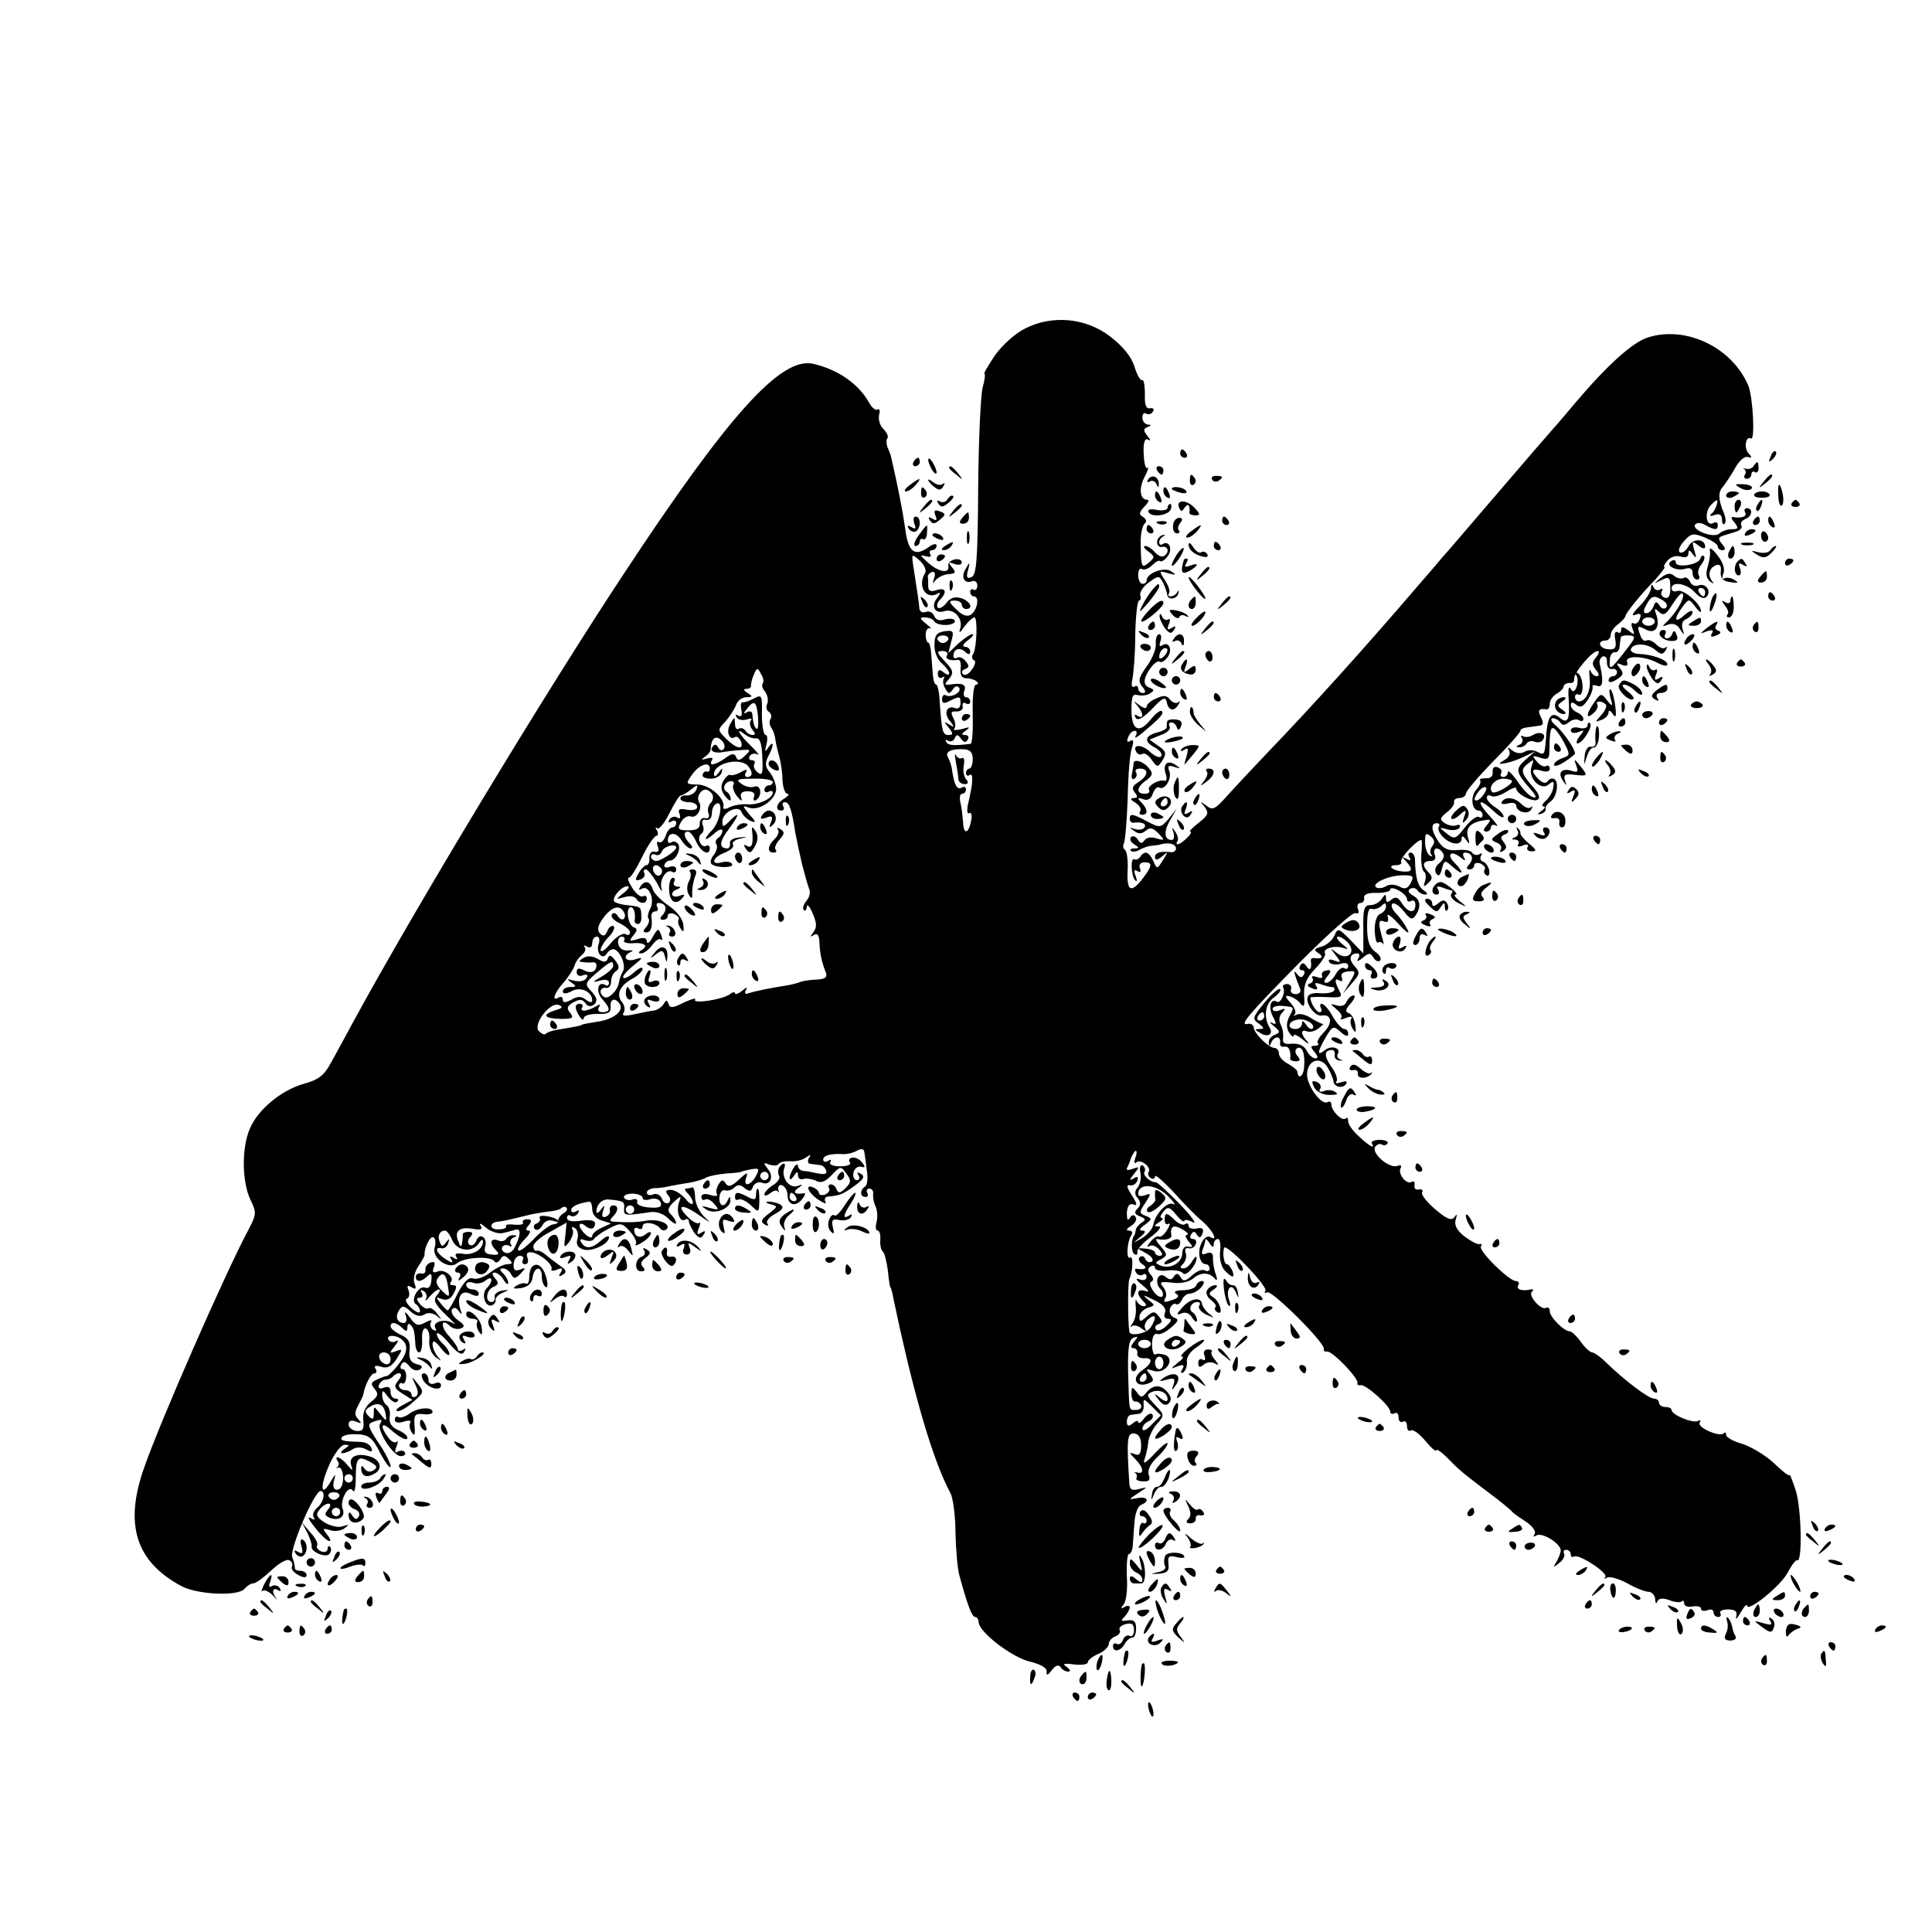 <svg version="1" xmlns="http://www.w3.org/2000/svg" width="613.333" height="613.333" viewBox="0 0 460 460"><path d="M244.1 78.2c-2.4 1.2-5.4 3.9-7.2 6.4-1.6 2.4-2.8 4.4-2.5 4.4.2 0 .1 1.4-.4 3.1-.5 1.7-1 12.5-1.1 23.9-.1 17.2-.4 21-1.6 21.4-1.1.5-1.3 0-.8-1.7.5-1.9.4-2-.5-.4-1.3 2-.5 3.8 1.4 3.1.7-.3 1.3.2 1.3 1s-.4 1.3-.9 1c-.4-.3-.8 0-.8.5 0 .6.4 1.1.9 1.1 1.4 0 .8 3.4-.8 4.4-.9.5-2 .1-3.4-1.3-1.9-1.8-1.9-2.1-.4-2.1.9 0 1.7.4 1.7 1 0 .5.5 1 1 1 1.9 0 1-1.9-1.2-2.6-1.5-.4-2.5-.1-3.5 1.2-.7.9-1.6 1.4-2 1.1-.4-.4-.1-1.3.5-1.9 1.8-1.8 1.4-3-.8-2.3-1.4.5-2 .2-2-.9 0-.9 0-1.9-.1-2.3 0-.4.4-.9 1-1.1.7-.2.9.4.5 1.5-.4 1.3-.3 1.4.3.5.6-.7 1.9-1.4 3.1-1.5 1.7-.1 1.9-.4.9-1.6-1-1.2-.9-1.4.6-.8.9.3 1.7.2 1.7-.4 0-.6-.8-.9-1.7-.7-1 .2-1.7 1-1.5 1.6.3 1.9-2.4 1.4-4.9-.9-1.8-1.6-2-1.9-.6-1.5 1.1.3 1.6.2 1.2-.4-.3-.6-.1-1 .4-1 .6 0 1.1-.5 1.1-1.1 0-.6-.9-.4-2.1.5-3.2 2.2-4.7 1-5.4-4.7-.6-4.2-1.7-9.8-3.4-17.2-.1-.3-.4-1.2-.8-2-.3-.9-.3-1.8 0-2.2.3-.3-.1-1.2-.9-2.1-.9-.8-1.3-2.3-1.1-3.4.3-1 .1-1.6-.3-1.3-.5.3-1.4-.4-2-1.5-2.5-4.6-7.6-8.1-13.5-9.4-7.6-1.6-20 12.1-44.9 49.9-18.9 28.6-49.7 79.6-64.6 107-1.8 3.3-4.1 7.6-5.3 9.7-1.5 2.8-2.9 3.9-6.2 4.8-5.5 1.5-11.1 6.2-13 10.7-2 4.6-1.9 12.6.1 16.9 1.5 3.1 1.5 3.5-.4 7.1-5.6 10.5-21 45.6-24.9 56.8-4.8 13.6-1.9 22.4 9 28.2 3.9 2 13.4 2.4 14.9.6.6-.7 1.5-1.3 2.1-1.3.6 0 2.5-1.4 4.3-3.1 1.8-1.7 3.7-2.8 4.3-2.4.6.3.9 1 .6 1.5-.3.5.4 1.4 1.5 2 1.3.7 2 .7 2 0 0-.5-.7-1-1.5-1s-1.4-.3-1.3-.8c0-.4-.2-1.4-.6-2.4-.8-1.7 5.2-15.7 6.7-15.8 1.3 0 .8 2.7-.8 4-.8.7-1.2 1.7-.8 2.3.4.6.1.7-.8.1-.8-.4-.3.6 1.1 2.3 1.4 1.8 2.9 3.2 3.4 3.2.5.1.2-.6-.5-1.5-1.2-1.5-1.1-1.6.6-1.1 1.1.4 2.7.2 3.5-.4 1.2-.9 1.2-1-.4-.5-1 .4-3-.1-4.3-.9-2-1.3-2.2-1.9-1.2-3.1.6-.8 1.6-1.4 2.1-1.4.6 0 .6.6-.1 1.4-.9 1.1-.8 1.5.5 2 2.1.8 3.7-.3 3-2.1-.8-2 1.4-6 2.4-4.4.4.7.7-.6.7-2.9 0-4.9.5-5.5 3.3-4 1.8 1 2 1.4.9 2.1-.8.5-1.6.3-2.1-.4-.5-.8-.8-.8-.8-.1 0 1.8 1.2 2.4 3.1 1.3 2.2-1.1 1.5-3.5-1.3-4.2-2.9-.8-4.8.2-4.2 2.1.5 1.5.4 1.5-.9 0-1.5-1.9-3.3-2.5-2.3-.9.4.5.3 1.1-.1 1.4-.5.2-.3.3.3.1.6-.1 1.1 1 1.1 2.5 0 1.7-.6 2.8-1.4 2.8-.9 0-1.1-.8-.8-2.1.5-1.9.5-1.9-.8.2-2.3 4-2.6 1.2-.4-3.8 1.2-2.8 2.9-5 3.7-5 1.3 0 1.3.1 0 1-.8.5-1 1-.5 1 .6 0 1.7-.4 2.4-.9.9-.6 2.2-.6 3.3 0 1.3.7 1.6.6 1.2-.4-.3-.8-1.5-1.4-2.7-1.4-4-.1-4.8-.3-4.3-1.1.3-.5 1.9-.8 3.7-.7 2.7.1 3.6.8 5.5 4.6 1.3 2.4 2.4 3.8 2.4 3 0-.7-1.3-3.3-2.9-5.6-2.4-3.6-2.7-4.5-1.4-4.9 2.1-.8 2.5-.7 1.8.4-.9 1.4 3.1 7.7 4.9 7.7.8 0 1.3-.4 1-.9-.3-.5-1-.5-1.6-.2-.8.5-.9.1-.4-1.2.4-1 .4-1.5 0-1.1-.4.4-1.3-.1-2-1.1-1.9-2.5-1.7-3.8.4-2 2.5 2.2 4.2 3 4.2 2.1 0-.5-1-1.3-2.2-1.8-1.6-.7-2.2-1.7-2-3.2.2-1.2-.2-2.4-.8-2.8-.5-.3-1-1.4-1-2.3 0-1.3.2-1.3 1.4.4.8 1 1.8 1.6 2.2 1.1.4-.4.2-.7-.4-.7-.7 0-1.2-.7-1.2-1.6 0-1.1-.5-1.4-1.6-1-1 .4-1.4.1-1.2-.6.3-.7 1-1.3 1.5-1.3.6 0 1.5-.3 1.9-.8 1.5-1.4 2.6-.7 1.3.9-1.2 1.5-1.1 1.9.9 3.2l2.4 1.5-2.4 1.3c-1.3.7-1.8 1.3-1.1 1.4.7 0 2.4-1 3.8-2.3 2.4-2.1 2.5-2.3 1-4.2-1.6-2-1.6-2-.6.2.7 1.4.8 2.4.1 2.8-.5.3-1 .1-1-.4 0-.6-.7-1.1-1.5-1.1s-1.5-.5-1.5-1.1c0-.5.4-.8.8-.5.4.2.9-.4.9-1.5.1-1-.3-1.9-.8-1.9-.6 0-.7-.5-.3-1.2.5-.8 1-.6 1.9.5.7.9 1.6 1.2 2.4.8.9-.6.7-1-.7-1.3-1.4-.4-1.9-1.3-1.7-3.2.3-2.1-.3-3-2.1-3.8-1.3-.6-2.4-1.5-2.4-2 0-1.2 1.4-1 2.8.4.9.9 1.2.9 1.2-.2 0-.7.3-1 .7-.6.8.8 1 1.3 1.2 4.6 0 1.1.5 2 .9 2 .5 0 .8-1.4.7-3-.1-1.9.3-2.9.9-2.7.6.2 1 1.5.8 2.9-.1 1.5.5 3.1 1.5 3.9 1.5 1.1 1.6 1.1.5-.1-.6-.8-1.2-2.1-1.2-2.9 0-1.1.6-.9 2 .9 1.1 1.4 2 2 2 1.4 0-.6-.7-1.7-1.5-2.4s-1.5-1.8-1.5-2.4c.1-.6 1.4.4 2.9 2.2 2 2.4 3.1 3 3.6 2.1.5-.8.4-1-.3-.5-.7.4-1.2.3-1.2-.2 0-.4-.9-1.8-2.1-3.1-2.1-2.2-1.9-4.5.2-2.4.6.6 1.8.9 2.6.6 1.1-.4.9-.9-.7-2-1.1-.8-1.7-1.9-1.4-2.5.4-.6 1-.5 1.6.3.8 1.1.9 1 .4-.4-.9-2.9.3-4.8 2.5-3.6 1.3.6 1.9.6 1.9-.1 0-.5-.7-1-1.5-1s-1.5-.5-1.5-1.1c0-.6.7-.8 1.6-.5.9.4 2.3.1 3-.5 1.7-1.4 1.9.2.3 1.8-1.4 1.4-.4 4.6 1.2 4.1.6-.2 1-.8.9-1.3-.1-.5.7-1.3 1.7-1.7 1.6-.7 1.6-.8-.2-.5-1.1.2-1.9.9-1.7 1.5.1.7-.2 1.2-.8 1.2-1.6 0-1.2-3 .5-3.6 1.2-.5 1.3-1 .4-2-.8-1-.8-1.4-.1-1.4.6 0 1.6.8 2.1 1.7.6 1 1.1 1.3 1.1.7 0-.5-.5-1.5-1.2-2.2-.9-.9-.9-1.2 0-1.2.6 0 1.5.6 1.9 1.4.7 1.2 1 1.1 2.3-.2 1.3-1.4 1.2-1.5-.2-.9-1.2.4-1.6.1-1.5-1.4.1-1 .7-1.9 1.5-1.9.7 0 1 .4.7 1-.3.5-.1 1 .5 1 .7 0 .9-.7.6-1.5-.4-1.1 0-1.5 1.1-1.3 2.1.4 5.1 3 4.6 4-.2.4.4.5 1.3.1 1.3-.5 1.5-.3.9.7-.6.9-.4 1.1.5.5 1-.6.9-1.1-.6-2.1-1-.7-2.6-1.9-3.4-2.6-.8-.7-1.8-1.2-2.2-1-.5.1-.8-.4-.8-1.1 0-.7 1.8-2.3 4-3.4l3.9-2.2-.3 3.2c-.4 2.9-.3 3 1 1.3.7-1.1 1.1-2.3.7-2.9-.3-.6-.1-.7.6-.3.6.4.9 1.6.6 2.6-.4 1.3 0 2 1.4 2.5 2 .6 6.1-1.3 6.1-2.9 0-.5-.8-.2-1.8.7-2.2 2-3.8 2.2-4.8.5-.5-.8-.2-.9.9-.5.9.3 1.9.2 2.2-.4.4-.5 1.9-1.6 3.5-2.4 2.7-1.4 3.1-1.4 4.9.6 1.1 1.2 1.8 2.6 1.5 3.1-.4.5.3.4 1.5-.4 1.2-.7 2.1-1.7 2.1-2.2 0-.4-.6-.3-1.3.3-1.4 1.1-2.7.5-2.7-1.1 0-.5.5-.6 1-.3.6.3 1 .1 1-.5 0-1.3 3.2-.9 4.2.5.4.5 1 .6 1.5.2 1.2-1.2-1.7-2.5-4.6-2.1-1.4.3-3.3.4-4.1.4-.8 0-2.4 0-3.4-.1-1.4 0-1.6-.3-.7-1.2 1.4-1.4 1.4-2.7.1-2.7-.6 0-.9.5-.8 1.1.2.6-.3 1.4-1 1.6-.8.3-1-.2-.6-1.4.5-1.5.4-1.5-.5-.3-.6.8-1.1 1-1.1.5 0-1.7 1.4-3.1 3-2.9 3.4.3 3.8.5 3.6 2.1-.1 1.8 0 1.8 6.3.9 1.4-.2 3.1.4 4.2 1.5s1.9 1.5 1.9 1.1c0-.4-.5-1.3-1.2-2-1-.9-.8-1.6.6-3 1.8-1.6 1.9-1.6 1.3 0-.8 2.2.2 5 1.4 4.2.5-.3.9-.1.9.3 0 .5.6 1.7 1.3 2.8 1.1 1.4 1.6 1.5 2.2.5.6-.9.4-1.1-.5-.5-1 .6-1.2.4-.6-1.1.4-1 .4-1.6.1-1.2-.4.3-1.6-.3-2.7-1.4-3.1-3.1-1.3-3.3 2.9-.3 2.3 1.6 2.8 1.9 1.3.5-1.4-1.2-2.4-3.3-2.5-4.8 0-1.5-.3-2.6-.7-2.5-.5.2-1.1.3-1.5.3-.4 0-.2.5.5 1.2s1.2 1.7 1.2 2.2c-.1.6-.9.2-1.8-1-1-1.1-2.5-2.1-3.5-2.1-1.2 0-1.4.4-.6 1.3.6.7.6 1.4.1 1.8-.6.3-1.3-.1-1.6-1-.4-.9-1.3-1.4-2.1-1-.8.3-1.5.1-1.5-.4 0-.6.8-1 1.8-1.1.9 0 2.6-.2 3.7-.5 1.1-.2 3.2-.6 4.7-.8 1.5-.3 3.3-.8 3.9-1.2.7-.4 2.8-.8 4.8-1 2-.1 3.6-.3 3.6-.4 0-.1 1-.3 2.3-.6 2-.3 2.1-.2 1.2 1.6-1.3 2.4-3.2 2.7-2.3.3.5-1.3.1-1.2-1.7.5s-2.6 1.9-3.2 1c-.6-1-1-1-1.7.2-.5.8-.7 1.8-.4 2.3.3.5-.4.6-1.6.2-1.3-.4-2.1-.2-2.1.5 0 .6.4.9.9.6.5-.3 1.5.2 2.2 1.1 1.2 1.4 1.1 1.5-1.1.9-2.1-.6-2.2-.5-.8.4 2 1.3 5.9-.3 5.7-2.3 0-.9-.2-.9-.6 0-.8 2-2.2 1.5-2-.7.1-1.1.7-1.8 1.3-1.6.6.2 1.6 0 2.2-.6.8-.8 1.5-.8 2.5.1 1.2.9 1.6.8 2-.4.4-.8 1.3-1.2 2.1-.9 2 .8 3-1.4 1.4-3.3-1.1-1.5-1.1-1.6.4-1 1 .3 2 .3 2.2-.2.3-.4 1.5-.7 2.8-.6 1.3.1 2.9-.3 3.7-.9 1.1-.8 1.3-.8.7.1-.4.7-.2 1.4.3 1.4.6.1 1.6.2 2.3.3.6 0 1.3.6 1.5 1.3.3.8-.3 1-1.9.7-1.3-.3-2.9-.6-3.5-.6-.7-.1-1.3-.6-1.3-1.2s-.5-.4-1 .4-1 1.9-1 2.5c0 .5.5.3 1-.5.7-1.1 1-1.2 1-.2 0 .8.6 1.2 1.3.9.6-.2 2 0 2.9.4 1.2.7 2.3.3 3.8-1.3 2.1-2.2 2.2-2.2 3.5-.4 1.2 1.6 1.2 2.1-.2 3.5-1.2 1.2-1.7 1.3-2.1.3-.2-.6-.8-1.2-1.3-1.2-.6 0-.8.4-.5.9.3.5-.1 1.1-.9 1.5-.8.3-1.5.1-1.5-.3 0-.5-.7-1.1-1.4-1.4-2.2-.9-1 1.6 1.5 3.1 1.2.8 1.8.9 1.4.3-.3-.6 0-1.2.7-1.2 2.9-.3 3.4-.5 6.2-2.5 2.2-1.6 2.6-2.3 1.6-2.9-.9-.5-1.1-.4-.6.3.4.7.2 1.2-.4 1.2-.6 0-1-.8-.8-1.8.2-.9 1-1.6 1.8-1.4 1.1.3 1.1 0 .1-1.2-1.3-1.5-3.6-1.2-2.7.3.3.4-.8.8-2.4.8-1.7 0-2.7-.5-2.3-1 .3-.6.1-.7-.5-.3-.7.4-1.2.2-1.2-.3 0-1 1.8-1.5 5-1.3.8 0 2.1-.3 3-.8 1.1-.6 1.7-.5 1.8.3.1.7.4 2.6.6 4.4.3 1.8.1 3.5-.4 3.8-1.3.8-1.3 2.5.1 2.5.5 0 .7-.4.4-1-.3-.5-.1-1 .5-1s1 .6.9 1.2c-.1.7.1 2.1.6 3.1.4.9.5 2.6.2 3.7s-.2 2 .3 2c.4 0 .7 1 .6 2.2-.1 1.3.2 2.5.6 2.8.4.3.9 2.3 1.2 4.5.2 2.2.5 4 .6 4 .1 0 .3.7.5 1.5.1.8 1 4.6 1.8 8.5 4.3 19.2 8.3 32.1 12 39 .6 1.1 1.2 5.4 1.2 9.5.1 4.1.5 8.6.9 10 2 7.3 3 10 3.8 10 .4 0 .8.6.8 1.2.1 2.4 7.8 8.3 12.1 9.4 2.9.7 4.3 1.6 4.1 2.5-.1.9.3.8 1.2-.4.9-1.2 1.6-1.4 2.1-.8.3.6 1.2 1.1 1.8 1.1.7 0 .6-.4-.3-1.1-1.2-.8-.7-.9 1.8-.6 1.7.2 3.2 0 3.2-.5s1.1-1.4 2.5-2c1.4-.6 2.5-1.7 2.5-2.4 0-.6.7-1.5 1.6-1.8.8-.3 1.3-1 1-1.5-.3-.5.3-1.1 1.4-1.4 1.5-.4 2 0 2 1.5 0 1-.5 1.6-1 1.3-.6-.3-1.3.1-1.6.9-.3.9-1 1.3-1.5 1-.5-.3-.9 0-.9.5 0 1.6 1.8 1.3 2.8-.5.5-.9 1.3-1.5 1.8-1.5.5.1.9-.9.9-2.2 0-1.6-.5-2.1-2-1.9-1.6.3-1.8.1-.7-.9.6-.7 1.2-1.7 1.2-2.2 0-.4-.6-.5-1.2-.1-1 .6-1 .4-.2-.7.6-.8.9-3.8.7-6.6-.1-2.9.1-5.3.5-5.3s.8-.8.9-1.8c.1-.9.2-3.4.4-5.5.1-2.2.8-4.1 1.6-4.4 2.2-.9 1.5-2.1-.9-1.6-2.2.4-2.2.4.2-1.2 2.3-1.5 2.4-1.5.3-1-1.8.5-2.3.2-2.4-1.2-.7-10.8-.5-12.1 1.1-12 1.1.1 1.7 1 1.7 2.8 0 2.1-.4 2.6-1.6 2.1-1.3-.5-1.3-.3.2 1.2 2 2 2.2 3.7.5 3.2-.7-.1-1-.1-.5.1.4.3.5.8.3 1.2-.3.4.4.8 1.5.8 1.5.1 1.9-.3 1.4-1.6-.3-1.1.4-2.6 2-4.1 1.4-1.3 2.5-2.8 2.5-3.3s-1.4.6-3.1 2.4c-2 2.2-2.9 2.7-2.4 1.4.4-1.1.8-3 .9-4.1.1-1.2 1-3.1 2-4.3 1.9-2.1 1.9-2.2-.4-4.6-2-2.1-2.1-2.5-.7-3.1 1.8-.7 3.7.2 3.7 1.8 0 .6-.7.5-1.7-.3-1.6-1.3-1.7-1.2-.4.4.9 1.2 1.7 1.5 2.4.8s.6-1.5-.3-2.6c-1.6-1.9-3.4-1.9-5 0-1.1 1.4-1.4 1.3-2.4-.1-1-1.3-1.2-1.3-1.2.5 0 1.1.4 1.9.9 1.8.5-.1 1.1.3 1.4.9.2.6-.3 1.1-1.2 1.1-1.8 0-1.6.7-1.9-8.9-.1-5.9.2-7.9 1.3-8.3 1.1-.4 1.2-.3.1 1-.8 1-.9 1.5-.1 1.5.6 0 1 .6.9 1.2-.2.7.5 1.2 1.5 1.2 2.4-.2 2.1 1.2-.5 3-2.5 1.8-1.3 4.1 1.6 3 1.4-.5 1.4-.9.4-2.2-1.1-1.3-1-1.4.9-.8 2.7.9 5.3-2.8 2.7-3.8-.9-.3-1.9-.4-2.3-.1-.4.2-.8-.9-.8-2.4 0-1.8.5-2.7 1.2-2.5.6.3 2.1-.4 3.3-1.5 1.8-1.5 2-2 .7-2.4-.8-.4-1.2-1.3-.9-2.2.3-.8 1-1.3 1.4-1 .4.3 1-.2 1.4-1 .3-.8 1.2-1.5 1.9-1.5.8 0 2-.7 2.7-1.5.8-.9.8-1.5.2-1.5-.6 0-1.2.5-1.4 1.1-.2.6-1.7 1.1-3.2 1.1-1.6 0-2.3.4-1.6.8.8.5.7.9-.5 1.4-2.3.8-2.7.8-2-.4.4-.6.1-1.7-.5-2.5-1.1-1.3-.7-1.4 2.1-1.1 2.1.3 4-.2 5-1 1.8-1.6 3.9-1.5 5.2.1.5.6.6.1.2-1-.4-1.1-.7-2.8-.7-3.8.1-1.3-.4-1.7-1.5-1.3-1.1.5-1.4.2-.9-1 .3-.8.6-1.9.6-2.2 0-.4.5 0 1 .8.6 1 1 1.1 1 .2 0-.6.4-1.2 1-1.2.5 0 .7 1.4.5 3-.2 1.8.3 3.6 1.1 4.5 1.9 1.9 2.5 1.9 1.8 0-.4-.8-.9-1.5-1.3-1.5s-.7-.9-.8-2c-.1-1.1.1-2 .3-2 1.4 0 10.3 9.4 9.7 10.3-.3.6-.2.7.4.4 1-.7 14 12.2 13.5 13.5-.1.4.2.7.7.6 1.1-.4 7.7 6.4 7.3 7.5-.1.4.2.6.7.5 1.1-.4 7.1 4.9 7.1 6.3 0 .5.5.7 1 .4.6-.3 1 .1 1 1s.5 1.3 1 1c.6-.3 1 .1 1 1s.4 1.4.9 1.1c.5-.4 2.1.8 3.5 2.5s2.6 2.7 2.6 2.2c0-.4 1.1.3 2.5 1.7 2.8 2.9 3.5 3.5 10.1 8.5 2.7 2 5.1 4 5.4 4.4.3.4 1.8 1.4 3.3 2.4 1.5 1 2.5 2.3 2.1 2.9-.4.7-.3.8.4.4 1.4-.9 6.1 2.1 5.8 3.7-.1.7-.6 1.9-1.1 2.7-.8 1.3-.7 1.3.8.1.9-.7 1.4-1.7 1.1-2.2-.3-.5 0-.9.5-.9.6 0 1.1.5 1.1 1.1 0 .5.3.8.8.5 1.1-.7 8.3 4 7.4 4.9-.4.4-.2.5.5.1.6-.3 2.8.3 4.8 1.4 1.9 1.1 4.2 2 5 2 .8 0 1.5.8 1.6 1.7 0 1 .3 1.3.5.6.4-.8 1.3-.9 2.9-.3 1.2.5 2.6.6 2.9.3.3-.4.6-.1.6.5s.9.9 2 .7c1.1-.2 2 0 2 .5s.7.7 1.5.4c.8-.4 1.5-.1 1.5.5s.5 1.1 1.1 1.1c.5 0 .8-.4.5-.9-.3-.5.5-.9 1.8-.9 1.8 0 2.3.5 2 1.7-.3.9.2.5 1-.9s1.5-2.2 1.6-1.7c0 1.7 7.9-4.6 9.6-7.8 1-1.9 2-3.2 2.3-3 1.3.7 1-12.3-.3-16.5-.8-2.5-1.5-4.2-1.5-3.8-.1.4-1.7-.9-3.7-2.8s-5.4-3.9-7.5-4.6c-2.2-.6-3.9-1.6-3.9-2.1 0-.6-.3-.8-.6-.4-1 .9-6.4-1.4-5.7-2.6.3-.5.2-.7-.4-.4-1.1.7-6.3-1.4-6.3-2.6 0-.4-.7-.7-1.5-.7s-1.5-.5-1.5-1c0-.6-.6-1-1.2-1-1.3 0-7.1-4.4-11.6-8.8-1.2-1.2-2.7-2.2-3.1-2.2-.5 0-1.7-1.1-2.7-2.5-1-1.4-2.2-2.5-2.6-2.5-1.4 0-4.8-3.4-4.8-4.8 0-.7-.4-1.1-.9-.8-1.1.7-4.3-2.9-3.4-3.8.5-.4.4-.7-.2-.6-2.1.5-3.6 0-3-1 .3-.5.1-1-.6-1-1.6 0-8.9-7.2-8.3-8.2.3-.5.2-.7-.3-.6-.5.2-2.1-.7-3.6-1.8-1.9-1.5-2.5-2.8-2.1-4 .4-1.3.3-1.5-.3-.6-.7.9-1.8.5-4.6-1.9-2-1.7-3.4-3.5-3.1-4 .3-.5 0-.8-.8-.7-.7.2-1.2-.3-1-1 .1-.8-.2-1.1-.7-.8-1.2.8-3.4-2-2.6-3.3.3-.6 0-.8-.8-.5-1.9.7-6.2-3-5.3-4.5.4-.6 1.1-.9 1.6-.6.5.3 1.1.2 1.4-.3.2-.4-.6-.8-1.9-.8-1.3 0-2.1.4-1.9.8 1 1.5-.5.8-3-1.6-1.5-1.3-2.6-2.9-2.6-3.6 0-.7-.3-1.1-.6-.7-.8.8-3.4-1.8-3.4-3.3 0-.6-.4-.9-.9-.6-1.4.9-4.9-3.8-4.9-6.6.1-3.5 3.3-4.5 5-1.5.7 1.2 1.2 2.6 1.3 3.1 0 1.4 2.2 1.9 3 .7.4-.7-.1-.8-1.2-.4-1 .3-1.5.3-1.1-.2.4-.4-.1-2-1.2-3.5-1.8-2.6-1.8-4 .2-4 .4 0 .7.5.6 1.2-.2.6.4 1.3 1.2 1.3.8.1.9 0 .2-.2-.7-.3-1-.8-.7-1.3.9-1.5-1.5-2.2-3-1-2 1.6-1.9.5.2-3.1 1.6-2.7 1.8-2.7 3.5-1.2 1.1 1 1.8 1.2 1.8.5s-.4-1.2-.9-1.2c-.6 0-1.8-1.3-2.8-3-.9-1.7-2.1-3-2.6-3-.4 0-.5.4-.2 1 .3.5.2 1-.3 1-.8 0-2.2-2.2-2.2-3.5 0-.1 1.8-.2 3.9-.1 3.5.2 3.8 0 3-1.5-1.2-2.3-1.2-3.2.1-2.4.5.3.7 0 .5-.7-.4-.9.2-1.4 1.5-1.5 1.9-.2 1.9 0 .4 2.5l-1.6 2.7 2.1-2.4c1.9-2.2 2-2.5.6-4.1-1.5-1.6-1.1-3 .7-3 .5 0 .6.6.2 1.2-.5.8-.1.8 1-.1 1.5-1.3 1.9-1.3 2.6-.1.5.8 1.2 1.1 1.6.7.4-.4-.1-1.4-1.2-2.1-1.4-1.1-1.9-2.7-1.9-6 0-3.1.3-4.5 1.1-4.2.6.2 1.7-.1 2.3-.7.8-.8 1.1-.8 1.1.1 0 .7-.6 1.5-1.4 1.8-.8.3-1.3 1.9-1.3 3.9.1 1.8.4 3.2.8 2.9.4-.2.9-.1 1.2.3.2.5.2.1 0-.7-1.2-4.2-1.2-5.2.2-4.6 1 .3 1.2 0 .9-1.2-.3-.9.9-.1 2.6 1.8 1.9 2.1 2.8 2.6 2.1 1.3-.6-1.2-1.8-2.9-2.7-3.8-.9-.9-1.3-1.9-.9-2.3.4-.4 1.6.4 2.7 1.7 1.6 2.1 2.1 2.2 2.9 1 1.3-2.1 1.1-3.7-.7-4.7-1.1-.6-1.3-1.2-.6-1.6.6-.3 1.3-.2 1.7.4.3.5 1.2 1 1.8 1 .7 0 .6-.4-.3-1-1.4-.9-2-3-2.1-7.3 0-.9-.5-1.7-1-1.7-.6 0-.7.5-.3 1.2.5.7.2.8-.7.3-1.1-.6-1.2-.5-.1.6 1.7 1.9 1.5 2.6-.8 2.4-2.5-.2-3.9-1.5-1.6-1.5.9 0 1.5-.4 1.2-.8-.4-.8 3.7-5.2 4.8-5.2.2 0 .2 1.6 0 3.5-.1 1.9.2 3.7.6 4 .5.3.6 1.3.3 2.3-.5 1.4-.3 1.5.8.4 1-.9 1-1.5.1-2.4-1.7-1.7-1.5-2.8.4-2.8 1 0 1.4-.6 1-1.5-.6-1.8 1-2 2-.3.4.6 0 1.6-.9 2.3-.9.7-1.2 1.6-.8 2.4.6.9 1 .6 1.4-1 .6-2.2.7-2.2 2.7-.4 2.4 2.1 2.7 1.4.4-1-2.1-2-1-3.2 1.3-1.4 1.1.9 1.4 1 .9.1-.4-.6-.3-1.2.2-1.2 1.6 0 2.2 1.3 1.1 2.7-.9.9-.8 1.3 0 1.3.6 0 1.1-.4 1.1-1 0-.5.7-.7 1.5-.4.8.4 1.3 1 1 1.4-.3.5-.1 1.1.4 1.4.5.4.8-.2.7-1.1-.2-.9-.8-1.9-1.4-2.1-.7-.2-.9-.9-.6-1.4.4-.6.2-.8-.4-.4-.6.3-1.3.2-1.7-.4-.3-.5-1.9-.8-3.5-.6-2.2.2-3.3-.3-4.5-2-1.8-2.7-1.9-4.4-.4-4.4.5 0 .8.3.5.8-.7 1.1 1.6 3.7 3.7 4 .9.2 1.7-.3 1.7-1 0-.9.3-.9 1.1.2.8 1.2.9 1 .4-.7-.6-2.2.6-3.5 3.9-4 1.6-.3 1.7-.1.6 1.2-.9 1-.9 1.5-.1 1.5.6 0 1.1-.5 1.1-1.1 0-.5.6-.7 1.3-.3.6.4-.1-.7-1.7-2.4-3.3-3.6-2.5-4.4 1.1-1 1.3 1.2 2.3 1.7 2.3 1.2s-.9-1.5-2-2.2c-1.1-.7-2-1.7-2-2.3 0-.5.5-.7 1-.4.6.4 2.2-.1 3.5-.9 1.4-.9 2.5-1.3 2.5-.9 0 1.3 4 3.4 5.1 2.7.7-.4.3-1.4-.9-2.8-3-3.4-3.3-4.3-1.5-5.7 1.5-1.2 1.6-1.2 1 .5-1.1 2.7 2.1 6 4 4.4 1.2-1 1.4-.8 1.1.8-.1 1-1 2.4-1.8 3.1-.8.7-1 1.3-.5 1.3.6 0 .3.5-.5 1.1-1 .7-1.1.9-.2.7.8-.2 1.3-.7 1.2-1.2-.1-.5.4-1.2 1.1-1.7 1.5-.9 2.2-4.6 1-5.4-.5-.3-1.2-.1-1.6.5-.4.6-1.1.5-2.1-.4-2-2-1.8-2.8.6-2.1 1.2.4 2 .2 2-.5 0-.6-.4-.9-.9-.6-.5.3-1.5-.2-2.2-1.1-1.2-1.4-1.1-1.5.8-.9 1.8.6 2.2.3 2.2-1.6.1-5.1.3-5.8 1.2-5.3.5.4 1.6 1.9 2.4 3.5 1.4 2.7 1.3 2.9-.5 3.5-1.1.4-2 1.1-2 1.6s1.1.2 2.5-.7c1.4-.9 2.5-1.8 2.5-2 0-1.1-2.7-5-4.5-6.6-1.1-.9-1.5-1.7-.8-1.8.6 0 1.5.5 1.8 1 .5.8 1.1.7 2 0 .8-.7 1.9-.9 2.5-.5.5.3 1 .2 1-.3 0-.6-.7-1.2-1.5-1.6-.8-.3-1.5-1.1-1.5-1.7 0-.8.4-.8 1.3-.1 1 .8 1.6.5 2.7-1.1.8-1.2 1.3-2.6 1.2-3.1-.2-.5.3-.6 1.1-.3 1.4.5 1.5-1.3.6-5.2-.2-.7.1-1.5.7-1.8.7-.2 1.1.4 1 1.4 0 1 .5 1.7 1.2 1.6.6-.2 1.2.2 1.2.7 0 .6-.4 1-1 1-.5 0-1 .5-1 1 0 .6.8.5 1.9-.2 1.6-1 1.8-1.5.8-2.7-1-1.2-.9-1.4.5-.8 1.1.4 1.5.2 1.2-.7-.6-1.6 4.2-1.5 7.4.3 1.2.6 2.2.8 2.2.3 0-1.1-3.6-2.4-6.8-2.5-1.2-.1-2.1-.6-1.9-1.1.5-1.6 3.9-1.5 5.9.2 1.3 1.1 1.7 1.1 2.4 0 .4-.7.4-1-.1-.6-.4.4-1.4 0-2.2-.8-.8-.8-1.8-1.2-2.3-.9-.4.3-1.1-.2-1.4-1.1-.9-2.4-.8-2.6 1.3-1.5 2.2 1.2 3.5-.7 2.4-3.7-.5-1.4-.3-1.5.7-.5 1.1 1 1.7.6 3.2-1.8 1.1-1.7 2.1-2.9 2.4-2.6.7.7-1.1 4-3.3 6.3-1.7 1.7-1.7 1.7-.1 1.1 1.1-.4 2.2 0 2.8 1.1 1.1 1.6 1.1 1.6.6-.1-.3-1.1 0-2 .9-2.3.8-.4 1.5-1.1 1.5-1.7 0-.5-.9-.2-2 .8-2.3 2.1-2.6.9-.4-2 1.5-2 1.5-2 3-.1.8 1.1 1.4 1.6 1.4 1.1 0-1.7-4.2-5.3-5.6-4.8-.8.3-1.4 0-1.4-.6 0-1.8 3.6-1.2 5.5.9 1.2 1.3 2.2 1.7 2.8 1.1 1.3-1.3-.2-3.4-1.9-2.7-.8.3-1.7-.1-2-.9-.4-.8-1-1.2-1.5-.9-.6.3-1.6.1-2.3-.5-.9-.8-1.8-.6-3.2.5-1.8 1.5-1.8 1.5.2.5 1.8-.9 2.1-.7 2.1 1.9 0 1.9-.4 2.6-1.4 2.3-.7-.3-1-1-.6-1.6.3-.5.1-.7-.5-.3-.5.3-1.3 0-1.5-.6-.4-.9-.6-.7-.6.3-.1.9-1.3 2.8-2.8 4.3-1.6 1.6-2 2.4-1 2 1.3-.5 1.6-.2 1.1 1-.3.9-1 1.3-1.5 1-.5-.3-.6.3-.2 1.3.6 1.6.5 1.6-1 .4-1.2-.9-1.7-1-1.7-.2 0 .7-.4 1-.9.6-.6-.3-.8.5-.5 1.8.3 1.9 0 2.4-1.6 2.3-2.2-.1-2.9-2.1-.7-2.1.6 0 1.2-.6 1.2-1.3 0-.8.8-1.9 1.8-2.6.9-.7 1.7-1.6 1.7-1.9 0-.6 3.3-4.8 7.2-8.8 1.4-1.6 2.4-2.9 2.1-2.9-.3 0 0-.7.7-1.5.7-.9 2.1-1.3 3.1-1 1.2.4 1.9.1 1.9-.7 0-1 .3-.9 1.1.2s.9.9.3-1c-.6-2.2-.5-2.3 1-1.1.9.7 1.6.9 1.6.3 0-2-3-2.1-4-.1-.6 1.1-1.5 1.7-2 1.4-.6-.3-.1-1.5 1-2.7 1.7-1.9 2.2-1.9 5-.8 1.6.7 3 1.6 3 2.1s.5.9 1.1.9c.8 0 .8-.5-.1-1.5-1-1.2-.9-1.6.4-2 .9-.3 2.3-.7 3.2-1 .8-.3 1.3-.9 1-1.4-.3-.5.1-1.1.9-1.5 1.7-.6 2-2.6.4-2.6-.5 0-.7.4-.4 1 .6.9-.8 1.5-2.9 1.1-.5-.1-.4.5.4 1.3 1 1.4.9 1.6-.7 1.6-1 0-2.4.5-2.9 1-1.3 1.3-6.7-.8-5.8-2.1.3-.5 1.4-.5 2.4.1 2.4 1.3 3 1.3 3-.1 0-.5-.5-.7-1-.4-1.8 1.1-2.3-2.6-.6-4.3 1.4-1.4 1.7-1.4 1.4-.2-.2.8-.7 1.9-1.3 2.3-.6.5-.3.7.8.3 1.1-.4 1.7 0 1.7 1.1 0 .9.3 1.4.6 1 .4-.3.3-1.4-.1-2.4-1.4-3.3-1.5-5.2-.2-6.5.6-.8 1.9-2.7 2.8-4.3.9-1.7 2.2-2.9 3-2.7 1.1.3 1.1.1.2-.9-1.1-1.1-.7-4.2.6-3.5 1 .7.5-9.7-.6-12.5-3.8-9.1-14.7-14.4-23.8-11.6-3.7 1.1-9.7 6.5-17.5 15.7-3 3.6-5.7 6.7-6 7-.3.3-5.9 6.8-12.5 14.5s-12.4 14.5-13 15.1c-.5.6-3.2 3.8-6 7-12.5 14.6-25.3 28.8-35.9 39.8-3.7 3.9-8.1 8.6-9.7 10.4-2.6 2.9-3.2 3.2-4.7 2-1.5-1.1-1.6-1.1-.4.3 1.1 1.5.9 2-1.4 3.8-1.5 1.2-2.4 2.1-2 2.1.4 0 .1.7-.8 1.5-1.5 1.6-3.1 2.1-2.2.7.2-.4 0-1.4-.6-2.2-.8-1.2-.9-1.2-.4.2.3 1 .1 1.8-.4 1.8-1.8 0-2-2-.4-4.7l1.6-2.8-1.9 2.4c-1.9 2.2-2.1 2.3-5.1.7-3.6-1.9-4.2-2-4.2-.6 0 .5.3.9.8.9 1.9-.3 3.3.2 2.7 1.1-.3.5-1.3.7-2.3.4-1.4-.5-1.4-.4-.2.4 1 .8 1.8.8 2.8 0 1-.9 1.7-.7 3 .6 1.6 1.7 1.6 1.8-.5 1.2-1.2-.4-2.4-.2-2.8.5-.6.8-1 .8-1.6-.2-.4-.7-1.1-1-1.6-.6-.4.5-.1 1.2.7 1.7 1.3.8 1.3 1 .1 1-.8 0-1.2.3-.8.6.3.3 1.2.2 1.9-.2s1.9-.9 2.8-1c.8-.1 2-.2 2.5-.4 1.9-.5 3.5 0 3.5 1 0 .6-.6 1-1.2.9-2.5-.3-3.8.1-3.8 1.2 0 .8.6.7 1.7-.2 1.5-1.3 1.5-1.2.2.9-1.4 2.2-1.4 2.2-2.3.2-1-2.2-2.1-2.6-3.1-1-.4.6-1 .8-1.4.6-1-.6-.8 4 .2 5 .4.5.5 0 .1-1-.5-1.3-.4-1.7.4-1.2.7.4 1 .2.6-.7-.3-.8.2-1.4 1.1-1.4 2 0 1.9.9-.6 4.1-2.7 3.4-3.7 2.7-3.4-2.4.1-2.2-.2-4.3-.6-4.6-.5-.3-.6-1-.3-1.6.3-.5.7-5.3.9-10.6.1-5.4.5-10.8 1-12.1.5-1.6.4-2.1-.4-1.7-.7.5-.9.1-.5-.8.3-.9 1-1.6 1.6-1.6.5 0 .6.6.2 1.2-.4.7.3.4 1.6-.7 4.4-3.7 5.2-4.6 4.6-5.2-.3-.3-1.5.6-2.6 2-2.8 3.5-4.6 2.6-4.6-2.3 0-3.2.3-3.9 1.5-3.5.9.2 2.2.1 2.9-.4 1.1-.7 1.1-.9-.2-1.4-1-.4-1.3-1.2-.9-2.4.8-2.2 2.9-4.4 3.5-3.7.3.2 1.1-.2 1.7-1 1.4-1.7.5-4-1.1-3-.7.5-.9.1-.5-.9.3-1 .2-1.7-.3-1.7s-.9 1-.8 2.3c.1 1.2-.9 3.7-2.2 5.4-1.9 2.7-2.1 3.5-1 4.8.8 1 .9 1.5.1 1.5-.6 0-1.1-.5-1.1-1.1 0-.5-.4-.8-.9-.4-.6.3-.8-.4-.5-1.7.3-1.3.7-6 .7-10.6.1-4.5.5-8.2.9-8.2s.5-.6.3-1.3c-.2-.6.6-2 2-3 2.3-1.7 2.5-1.7 3.4 0 .5 1 .9 2.2 1 2.8.1 1.5 2.4 1.2 2.7-.3.1-.7 0-.8-.3-.2-.2.5-1 1-1.6 1-.5 0-.7-.3-.4-.7.4-.3 0-1.7-.9-3.1-1.5-2.3-1.5-2.4.8-1.7 1.9.5 2 .4.6-.5-1.7-1.1-5.8.5-5.8 2.2 0 .5-.4.8-1 .8-.5 0-1-.9-1-2.1 0-1.1.4-1.8.9-1.4.5.3 1.6-.1 2.4-.9.8-.8 1.7-1.3 1.9-1 .3.2 1.1-.2 1.7-1 1.4-1.6.6-4-1-3.1-.5.4-.9.2-.9-.4 0-.5.5-1.2 1-1.4.6-.3.5-.4-.2-.3-.7.2-1.3.9-1.3 1.7 0 .8.6 1.3 1.3 1.1 1.4-.2 1.7 1.4.3 2.2-.5.3-1.4-.1-2.1-.9-.7-.8-1.7-1.5-2.3-1.5-.6 0-.3.6.7 1.3 1.6 1.2 1.6 1.4.2 2.6-1.8 1.5-1.9 1.3-2-4.4-.1-2.2.4-4.3.9-4.8.6-.4.5-1-.3-1.6-1.1-.6-1-1.1.3-2.5.9-.9 1.2-1.6.7-1.6-1.8 0-2.1-2.7-.7-5.4.8-1.5 1.1-2.5.7-2.2-.5.3-.8-1.3-.9-3.5-.1-2.6.3-3.7 1.1-3.2.6.4.6 0-.2-.9-1-1.3-1-1.7 0-2.1 1-.4 1-.6.1-.6-.7-.1-1.3-.8-1.3-1.7 0-.8.4-1.3.9-.9.5.3 1.3.1 1.6-.5.4-.6.1-.9-.7-.8-.9.2-1.3-.8-1.2-3.4 0-2-.3-3.5-.6-3.3-.4.3-1.3-1.2-1.9-3.3-.8-2.4-2.9-4.9-5.8-7.1-5.7-4.4-13.7-5.2-20.2-1.9zm-23.8 58.2c-2 3.1.2 6.6 3 4.9.7-.4.6 0-.1 1-1.7 2-.6 4 1.7 3.2 2.3-.7 4.5 1.9 3.7 4.2-.4 1.2 0 1 1-.5.9-1.2 2-2.2 2.4-2.2.8 0 .6 7.2-.3 8.7-.4.6-.3 1.3.2 1.5.5.1.3 1.2-.5 2.2-.7 1.1-1.7 1.6-2.1 1.1-.5-.4-.2-1 .5-1.2 1-.4 1-.8.1-1.9-.6-.8-1.5-1.1-2-.8-.5.3-.9.1-.9-.4 0-1.6 1.3-2.2 2.7-1.1.9.9 1.3.8 1.3 0 0-.6-.6-1.1-1.2-1.1-.8 0-.5-.7.6-1.5s1.6-1.5 1.1-1.5-1.9 1-3.3 2.2l-2.4 2.3.7-2.8c.7-2.4.5-2.7-1.6-2.4-1.9.3-2.4 1-2.4 3.2-.1 1.6.7 3.6 1.7 4.4 1 .9 1.8 1.9 1.8 2.4s-.6.4-1.3-.2c-1-.8-1.4-.7-1.4.4 0 .8.5 1.1 1 .8.6-.3.7-.2.4.3-.3.6-.1 1.6.4 2.4.7 1.3 1 1.3 1.8.1.5-.8 1.1-.9 1.5-.3.6 1.1-2.1 2.5-3.3 1.7-.4-.2-.8.2-.8 1 0 1 .5 1.1 1.8.4 2.4-1.2 2.6-1.2 2.6.6 0 .9-.6 1.4-1.3 1.1-2-.8-2.8 1.3-1.2 3.1 1.1 1.4 1.1 1.6-.2.8s-1.3-.7-.1.8c1.1 1.4 1.1 1.7-.1 1.7-1.4 0-1.6-1-2.1-8.5-.1-1.9-.5-3.5-.8-3.5-.4 0-.7-1.1-.8-2.5-.1-1.4-.3-3.6-.4-5-.1-1.4-.4-2.5-.7-2.5-.3 0-.6-.9-.6-1.9 0-1.1.5-1.7 1.1-1.5.5.3.1-.2-.9-1-1.7-1.4-1.7-1.6-.4-1.6.9 0 2 .4 2.3 1 .3.5 1.7.9 3 .8 1.3-.1 2.1-.6 1.8-1.1-.2-.4-1.3-.5-2.4-.2-1.2.4-2.1.1-2.5-.9-.3-.8-1.2-1.2-2-.9-.8.3-1.4-.1-1.5-.8-.1-1.5-.5-4-1.4-9.8-.5-3.3-.5-3.4 1.5-1.6 1.1 1 1.6 2.3 1.3 2.9zM406 141c0 .5-.2 1-.4 1-.3 0-.8-.5-1.1-1-.3-.6-.1-1 .4-1 .6 0 1.1.4 1.1 1zm-10 2c.8.5 1.1 1.2.7 1.7-.5.4-1.2.2-1.6-.6-.7-1-1-.9-1.4.3-.4.9-1.1 1.6-1.7 1.6-.8 0-.8-.6 0-2 1.2-2.2 1.8-2.4 4-1zm-2 5c0 .5-.7 1-1.5 1s-1.5-.5-1.5-1c0-.6.7-1 1.5-1s1.5.4 1.5 1zm-168.2 4.2c-.2.5-.8.9-1.3.9s-1.1-.4-1.3-.9c-.1-.5.4-.9 1.3-.9s1.4.4 1.3.9zm161 3c-3.4 4.4-3.7 4.5-3.5 1.9 0-1.1.6-1.9 1.2-1.8.5.1 1.1-.5 1.1-1.3.1-.8.2-1.8.3-2.2 0-.4 1-.6 2-.5 1.7.1 1.6.5-1.1 3.9zm-109.6 1c-.7.7-1.2.8-1.2.2 0-.6.3-1.4.7-1.7.3-.4.9-.5 1.2-.2.2.3-.1 1.1-.7 1.7zm-51.7-.2c-.6.9.7 1.4 2.7 1.1.4 0 .7.9.5 2.2-.1 1.5.3 2.2 1.5 2.2.9 0 2 .4 2.4.8.4.4.3.7-.2.7-.6 0-.9 3.1-.8 7 .1 3.8-.1 7-.5 7.1-3.9.5-5.3.4-5.8-.4-.3-.6-.1-.7.5-.3.5.3 1.3 0 1.5-.6.4-1 .8-1 1.5.1.7.9 1.2 1 1.6.2.4-.6.1-1.1-.6-1.1-1 0-.9-.3.2-1.1s.9-.9-1-.3c-1.4.3-2.2.3-1.8-.1.4-.4.3-1.6-.2-2.5-.7-1.4-.6-1.7.8-1.6.9 0 1.6-.5 1.4-1.2-.1-.8.2-1.1.8-.7.5.3 1 .1 1-.4 0-.6-.4-1.1-1-1.1-.5 0-.7-.7-.4-1.5.6-1.5-.5-2-3.5-1.5-1.3.1-1.3-.1-.1-1.4 1.1-1.4 1-2-1-4.1-2-2.1-2.1-2.5-.6-2.5.9 0 1.4.4 1.1 1zm154.5.5c-1 1.2-1 1.8 0 3 .8.9.8 1.5.2 1.5-.6 0-1.3-.6-1.5-1.3-.3-.6-.4.1-.2 1.8.3 3-.9 5.5-2.6 5.5-.5 0-.9-.5-.9-1.1 0-.5.4-.8.9-.5.5.3.9-.6.9-1.9 0-1.4-.5-2.8-1.1-3.2-.5-.3-.7-.1-.4.5.4.5.4 1.8.1 2.7-.5 1.3-.9 1.4-1.5.4-.4-.7-.6.4-.4 2.6.3 4.8-.2 6-2.1 4.4-1.9-1.5-2.8-.5-3.2 3.4-.4 5.7-.4 5.6-2.2 4.7-.9-.5-2.2-.5-3 0-.9.5-2 .4-2.9-.3-1.1-.9-1.3-.9-.8 0 .4.7 0 1.6-1 2.2-1.7 1-1.6 1.1.2.8 1.1-.2 3.1-.9 4.5-1.6l2.5-1.2-2.3 2c-2.5 2.2-2.3 3 1.2 7 1.4 1.6 1.6 2.2.6 1.9-.8-.2-2.5-1.9-3.7-3.8-1.3-1.8-2.3-2.8-2.3-2.1 0 .6-.5 1.1-1.1 1.1-.5 0-.8-.4-.5-.9.3-.5 0-1.1-.8-1.4-.8-.3-1.3.1-1.2 1.1.1 1.1-.6 1.6-1.7 1.5-1 0-1.6.2-1.3.5.3.3-.1 1.3-.9 2.2-1.5 1.7-1.1 5 .6 5 .5 0 .9.5.9 1.1 0 .5-.4.8-.9.4-.5-.3-2 .8-3.3 2.5-2.2 2.8-2.5 2.9-4.3 1.5-2-1.6-2-1.6.2-1 1.2.3 2.4.1 2.8-.4.3-.6 0-.9-.7-.6-.7.3-2 0-2.8-.5-1.3-.9-1.2-1.2.5-2.6 1.1-.8 1.9-2 1.7-2.5-.1-.5.5-.9 1.3-.9s1.5-.5 1.5-1c0-.6 2.9-4 6.5-7.7 3.6-3.6 6.5-6.9 6.5-7.3 0-.4.7-.7 1.5-.8.8-.1 2.2-.3 2.9-.4 1.1-.1 1.2-.6.5-2-.9-1.7-.5-2.2 1.4-1.9.4 0 .7-.6.7-1.4 0-.7.7-1.8 1.6-2.3.9-.5 1.7-1.3 1.7-1.8.1-.5.8-.8 1.5-.8.7.1 1.1-.3 1-1-.2-1.2 4.2-6.6 5.6-6.6.5 0 .3.7-.4 1.5zm-198.4 6.2c-.3.4-.1 1.2.5 1.9.6.8.9 2 .6 2.9-.4.8-.2 1.7.4 2 .5.4.7 1.1.4 1.6-.4.5-.3 1.5.1 2.1.5.7.9 1.9 1 2.8.1.8.5 2.6.9 4s.8 4 .8 5.7c.1 1.8.6 3.3 1.2 3.3.5 0 .2.5-.7 1.1-2 1.1-2.4 2.9-.7 2.9.5 0 .7-.5.4-1-.3-.6-.2-1 .4-1 1 0 1.6 1.6 2.5 7.5.3 1.6 1 4.8 1.5 7 1.1 4.2 1.1 4.2 1.8 6.3.3.7 0 1.9-.7 2.7-.7.9-1 1.8-.6 2.2.3.3.6 0 .7-.8 0-.8.7-.1 1.4 1.6 1 2.3 1 3.3.2 4.4-.9 1.2-.9 1.3.1.7.8-.5 1.2 0 1.3 1.6.1 2.8.5 4.7 1.4 7 .6 1.4.2 1.8-1.6 2-2.5.1-4 .4-4.9.8-.3.1-1.4.4-2.5.6-3.4.5-7.9 1.4-9.3 1.9-.8.3-1 0-.6-.8.5-.8.2-.7-.9.2-.9.7-1.7 1-1.7.6s-.6-.3-1.2.2c-1.7 1.3-9 2.4-8.3 1.3.3-.5-.9-.1-2.7.7-2.5 1.3-3.3 1.4-3.6.4-.4-1.1-.6-1.1-1.2 0-.5.7-1.5 1.4-2.3 1.5-.8.1-2.9.5-4.7.9-2.3.5-3.1.4-2.5-.4.4-.7.2-1.8-.4-2.5-1.5-1.8-.5-4 2.5-5.6 1.3-.7 2.4-1.8 2.4-2.3 0-.6-.9-.2-2 .8s-2.3 1.6-2.6 1.3c-.3-.3.8-1.6 2.3-2.8 2.5-2 2.5-2.2.6-1.6-2.4.8-3.3-.8-1-1.8.6-.3.3-.4-.8-.3-1.1.1-2.1-.5-2.3-1.6-.2-.9.2-1.7.8-1.7.6 0 .9.4.6.9-.3.4.5.7 1.7.7 3-.3 4.2.5 2.6 1.5-1 .6-1 .9-.2.9.6 0 1.8-.9 2.6-2s1.7-1.7 2.1-1.3c.4.4.4-.1 0-1.1-.6-1.7-.8-1.6-2 .5-.7 1.3-1.3 1.8-1.4 1.1 0-.9-.7-1.1-2.2-.6-2 .6-2.1.5-1-.9 1-1.2 1-1.6.1-1.9-1.4-.5-2-4.8-.7-4.8.7 0 1.2 1.5.9 3.2 0 .5.3.8.8.8.6 0 .9-.9.8-2-.1-2.2-.1-2.1-3.5-2.5-1.2-.1-2.5-.5-2.9-.8-.8-.8 1.6-3.7 3.1-3.7.6 0 .2.8-.9 1.6-2 1.6-2 1.6.2 1 1.2-.4 2.4-.2 2.8.4.8 1.3 2.5 1.3 2.5-.1 0-.5-.4-.8-.9-.5-.5.3-1.6-.5-2.5-1.9-.9-1.4-1.3-2.5-.9-2.5.5 0 1.9-2.3 3.2-5 1.4-2.8 2.9-5 3.4-5 .4 0 .5-.6.1-1.3-.4-.6-.4-.9.1-.5.4.4 1.7-1.2 2.9-3.6 1.2-2.4 2.4-4.3 2.7-4.2.3 0 1.4-.6 2.4-1.4 1.6-1.3 1.8-1.3 1.3 0-.3.8-1.3 1.4-2.2 1.4-.9-.1-1.6.2-1.6.7 0 .5.9.9 2 .9s2 .5 2 1.1c0 .7-1 .9-2.4.7-1.8-.4-2.3-.1-1.8 1 .3 1 .1 1.3-.6.8-.6-.3-1.4-.1-1.8.5-.4.8-.3.9.4.5s1.2-.2 1.2.3c0 .6-.4 1.1-.9 1.1s-1.3.9-1.6 2c-.4 1.1-1.1 1.8-1.6 1.5-.5-.3-.6.1-.3 1 .4 1 .2 1.5-.7 1.3-.8-.2-1.3.4-1.3 1.4.1 1-.2 1.8-.7 1.8-.4 0-1.3.9-1.9 2-.9 1.6-.8 1.8.5 1.4.8-.3 1.2-1 .9-1.5-.3-.5-.1-.9.4-.9.4 0 1.6 1.5 2.6 3.2.9 1.8 1.4 2.5 1.1 1.4-.6-2.1 1.2-4.9 2.6-4 .5.3.9 0 .9-.6 0-.7-.7-.9-1.6-.6-.9.3-1.4.1-1.2-.5.2-.6.8-1 1.3-1 1.4 0 2.7-2.7 2-3.9-.4-.6-1.1-.8-1.6-.5-.5.4-.9.2-.9-.4 0-2 2-2.1 3.2-.1.7 1.1 1.7 2 2.2 2 .6 0 .5-.5-.2-1.2-1.4-1.4-1.6-2.8-.4-2.8.5 0 1.4 1.1 2 2.5 1.2 2.5 3.2 3.4 3.2 1.4 0-.5-.4-.8-.9-.5-.5.3-1.1-.1-1.5-.9-.3-.8-.1-1.7.4-2 .5-.3.7-1.2.3-2.1-.3-.9 0-1.4.8-1.2.8.2 1.4-.5 1.4-1.6s.5-2.1 1.2-2.3c1.6-.6.7 4.5-1.2 6.4-2.2 2.2-1.8 2.9.5.8 1.1-1 2-1.3 2-.7 0 .6-.5 1.4-1 1.7-.6.4-.8 1.1-.4 1.6.3.5 0 1.7-.7 2.5-.6.8-.9 1.7-.5 2.1 1 1 5.5 1 4.9 0-.3-.5-1.4-.7-2.4-.4-2.8.8-2.3-1.2.7-2.3 1.4-.6 2.3-1.4 1.9-1.9-.3-.5.5-1.2 1.7-1.4 2-.5 2-.5-.2-.3-1.4.1-2.4.7-2.2 1.4.1.6-.2 1.2-.6 1.2-2.1 0-2-1.6.4-4.7 2.6-3.5 2.6-4.4 0-1.7-1.4 1.4-1.6 1.4-1.6 0 0-2.3 3.9-4.1 4.6-2.2.3.8 1.3 1.7 2.2 2.1 1.3.5 1.2.1-.4-1.6-1.7-2.1-1.7-2.2-.1-1.6 2.5.9 6.6-2 6.5-4.6-.1-1.2-.8-3-1.6-3.9-1-1.2-1.1-2.1-.3-3.7 1.4-2.5 1.4-4.1 0-2.1-.8 1.2-.9 1-.4-.8.3-1.2.2-2.2-.2-2.2-.5 0-.9-2.2-.9-4.9.1-4.6 0-4.8-1.9-3.8-1.1.6-2.3 1-2.7.9-.4-.1-.5.7-.3 1.8.3 1.3 0 1.8-.7 1.4-.7-.4-.8-.3-.4.4.4.6 1.4.8 2.4.5.9-.3 1.4-.3 1 .2-.4.4-.3 1.4.3 2.2.8.9.8 1.3.1 1.3-.6 0-1.4-.5-1.7-1-.4-.6-1.1-.8-1.6-.5-.5.4-.9-.2-.9-1.2-.1-1.7-.1-1.7-1.1 0-1.1 1.8-.3 4.1 1.1 3.2.4-.3 1 .2 1.4 1 .8 2.2-1.1 1.8-3.5-.6-2.1-2.1-2.1-2.1-.1-4.2 1-1.2 2.2-3 2.5-4 .4-.9 1.4-1.7 2.4-1.7 1.5 0 1.6-.2.3-1-1-.6-1.1-1-.2-1 .6 0 1.1-.3 1-.8 0-.4.2-1.5.7-2.6.7-1.7.9-1.7 1.7-.1.6.9.7 1.9.4 2.2zm-1.1 8.3c.1 1.7 0 2.8-.4 2.5-.6-.6-.7-1-1-3.6 0-.5-.7-.7-1.3-.3-.9.5-.8.2.1-.9 1.7-2.2 2.3-1.7 2.6 2.3zm-.5 4.8c.9-.2 1.4 1.3 1.5 4.5.2 3.9 0 4.5-1.1 3.6-.8-.6-1.1-1.5-.8-2 .3-.5 0-.9-.6-.9s-.8-.5-.5-1c.4-.6 1.2-.7 1.8-.4.7.4 0-.5-1.5-2-2.9-2.8-3.9-4.7-1.4-2.7.8.6 2 1 2.6.9zm-7.6 2.4c-.4.6-.9.6-1.4-.2-.5-.9-.9-.9-1.4-.1-.7 1 .7 1.6 2.9 1.1.6-.1 2.2-.3 3.8-.4 2.5-.2 2.6-.1 1.1 1.3-1.2 1.2-1.8 1.3-2.1.4-.4-1-1-1-2.6.2-2.4 1.7-4.1 2-3.2.5.4-.6-.1-.7-1.2-.4-1.3.4-1.5.3-.5-.4.8-.5 1.4-1.3 1.4-1.8.1-2.5 1.1-3.4 2.4-2.3.8.6 1.1 1.6.8 2.1zm59.2 2.5c0 1.3-.4 2.3-.8 2.3s-.8.5-.8 1.1c0 .5.4.8.9.4.9-.5.8 2-.5 7.3-.2 1.3-.1 2.1.4 1.8.5-.3.7.6.4 1.9-.6 3.1-1.8 3.3-1.9.2-.1-1.2-.3-3.2-.6-4.5-.3-1.2-.2-2.2.4-2.2.5 0 .9-.5.9-1.1 0-.5-.5-.7-1-.4-1.1.7-1.8-.6-2.3-4-.1-1.1-.6-2.5-1-3.2-.8-1.3.8-2.1 3.9-1.9 1.4.1 2 .8 2 2.3zm-53.4 1.8c1.1 1.4 1 2.5-.3 2.5-.5 0-.7-.5-.3-1.1.5-.8.1-.8-1.3 0-1.1.6-2.2.8-2.5.6-.2-.2-.9.4-1.5 1.3-.8 1.4-.7 2.3.3 3.7.8 1 1.4 1.4 1.4.8 0-.7-.5-1.5-1-1.8-1.2-.7-.4-2.5 1.1-2.5.6 0 .8.4.5.9-.3.4.1 1.7.9 2.7 1 1.2 1.3 1.3 1 .4-.4-1.1.1-1.6 1.5-1.6 1.3 0 1.9.5 1.5 1.4-.2.7 0 1 .5.7 1.6-1 1.2-3.8-.4-3.2-.8.3-2.2 0-3.1-.7-1.4-1-1-1.2 2.9-1.2 2.5-.1 4.6.3 4.6.8 0 .4-.4.8-1 .8-.5 0-1 .5-1 1.1 0 .5.5.7 1 .4.6-.3 1-.2 1 .2 0 1.4-3.4 3-6 2.8-1.4-.1-3.3.2-4.3.7-.9.5-1.6.5-1.5.1.7-2-3.1-5.4-6-5.5-3-.1-3-.1-1.4-2.4 1.7-2.4 4.2-3.2 4.2-1.4 0 .5-.3.9-.7.7-.5-.1-.9.2-1 .8-.2.5.7.9 1.9.9s2.3-.6 2.6-1.4c.3-1.3.2-1.3-.7 0-.7.9-1.1 1.1-1.1.3 0-2.7 6.5-4.1 8.2-1.8zM360 186c0 .9-4.1 3.2-4.7 2.6-1.1-1.1.6-3.2 2.6-3.2 1.1 0 2.1.3 2.1.6zm-7 3.5c-.7.9-1.5 1.3-1.8 1-.3-.2.1-1.1.8-2 .7-.9 1.5-1.3 1.8-1 .3.2-.1 1.1-.8 2zm-183.4-.4c.3.6.2 1.5-.4 2.1-.6.6-.8 1.7-.5 2.5.3.8 0 1.3-.8 1.1-.8-.2-1.3.4-1.3 1.3.1 1.1-.7 1.6-2.7 1.6-2.4 0-2.7-.3-1.8-1.9.6-1.1 1.7-1.7 2.4-1.4 1.4.5 2.9-2 1.9-3.5-.6-1.1.4-2.9 1.6-2.9.5 0 1.2.5 1.6 1.1zM341 201.5c-.5.6-.6 1.6-.2 2 .4.5.2.5-.4.2-.6-.4-1.1-1.8-1.1-3.2 0-2.1.2-2.3 1.3-1.4 1 .8 1.1 1.5.4 2.4zm-180 .3c0 .8-3.5 3.1-4.7 3.2-.7 0-1.3-.5-1.3-1.1 0-.5.5-.7 1-.4.6.3 1.3 0 1.6-.8.4-1.2 3.4-2 3.4-.9zm-3.5 5.1c.3.5.1 1.2-.4 1.5-.5.3-1.1-.1-1.5-.9-.6-1.6.9-2.1 1.9-.6zm178.4 3.3c-.7 1.4-1.4 1.6-2.7.9-1.1-.6-2.4-.6-3.2-.1-.8.5-1.8.6-2.3.3-1.4-.9 3-2.9 6.3-2.9 2.5 0 2.7.2 1.9 1.8zm-.9 3.9c0 .6.5.7 1 .4.6-.3 1 .1 1 .9 0 2.2-1.7 2-3.2-.3-.9-1.5-1.5-1.7-2.5-.9-1 .8-1.3.7-1.3-.3 0-1.1-.2-1.1-1 .1-.5.8-1.7 1.5-2.7 1.5-1.5 0-1.8.9-1.7 5.8v5.7l-3-3.1c-2.9-3-3.1-3-3.9-1.1-.5 1.1-1.9 2.3-3.1 2.6-1.8.5-1.9.8-.6 1.6 1.3.9.7 1.4-1.2 1.1-.5 0-.7.2-.7.6.3 1.9-.2 2.7-1 1.4-.6-.9-1.1-1-1.5-.2-.4.6-.2 1.1.4 1.1.6 0 .8.5.4 1.1-.4.8-.9.7-1.6-.2-1-1.4-.7-.1.7 3.4.4.8-.1 1.4-1 1.4s-1.4-.6-1.1-1.2c.2-.6-.2-1.2-1-1.2-.7 0-1.1.4-.9.8.7 1.1-.6 4-1.5 3.4-1.5-.9-2.1 1.4-.9 3.6.9 1.7.8 2-.3 1.4-.7-.3-.5 0 .5.8 1.5 1.3 1.6 1.5.2 2.1-.8.3-1.5 1.1-1.4 1.8 0 1 .2 1 .6 0 .2-.6.9-1.2 1.4-1.2.5 0 .8.6.7 1.2-.2.7.3 1.2 1 1 1-.2 1.6.9 1.4 2.9-.1.3.6.6 1.3.6 1.1 0 1.2-.4.4-1.3-.6-.7-.6-1.4-.1-1.8 1.2-.7 2 1.2 1.7 4.4-.1 2.2-1.4 3.2-1.6 1.2 0-.4-1-1.2-2.2-1.9-1.2-.6-2.2-1.7-2.2-2.5 0-.7-.5-1.3-1.1-1.3-1.3 0-4.9-3.5-4.9-4.9-.1-.6-.7-1-1.4-.8-2.1.4-.3-1.8 12.3-14.6 6.7-6.7 12.6-12 13.3-11.8.7.3 1-.1.6-1-.3-.7 0-1.4.6-1.4s1-.6.9-1.2c-.2-.8.9-1.3 3-1.2 1.7 0 3.2-.3 3.2-.8s.9-.4 2 .2c1.1.6 2 1.5 2 2.1zm-186.5 3c.4.6.4 1.3 0 1.7-.3.3-1 0-1.4-.7-.5-.8-1.1-.9-1.4-.4-.4.6.5 1.5 1.8 2.1 1.4.7 2.5 1.6 2.5 2.2 0 .6-.5.8-1.1.4-.6-.3-2.2.6-3.5 2.2-1.3 1.6-2.3 2.3-2.4 1.6 0-.6.9-2.1 2-3.2 1-1 1.5-2.2 1.1-2.5-.5-.2-1.2.3-1.5 1.2-.5 1.2-1 1.3-1.7.6-.8-.8-.6-1.9.7-3.7 2-2.7 3.9-3.3 4.9-1.5zm-6 7.8c-.6 2.1 1 3.8 2 2.1.3-.5 1-1 1.5-1 1.5 0 3.2 3.9 2.3 5.3-.4.6-.8 1.8-.9 2.5-.3 2-2.5 4.2-3.5 3.6-1.4-.8-1.1-2.4.4-2.2.6.2 1.2-.5 1.2-1.5s.5-2.1 1.2-2.5c.8-.5.8-1.2-.2-2.5s-1.4-1.5-1.8-.5c-.3 1-.9 1-2.4.1-1.2-.7-2.5-.8-3.4-.2-1.2.7-1.2.9.1 1 .8.1 1.8.1 2.3 0 .4 0 .7.3.7.7 0 1.6-1.3 2.1-3 1.2-1.2-.6-1.7-.5-1.7.5 0 .7.7 1.1 1.5.7 1-.3 1.3-.1.8.7-.4.7-1.7.9-2.9.6-1.7-.5-1.9-.4-.7.4 1.3.9 1.3 1.1-.2 1.1-1 0-1.8.5-1.8 1 0 .7.7.7 2.1 0 2.1-1.2 4.9.1 4.9 2.2 0 .6-.6.5-1.4-.1-1.1-.9-2-1-3.5-.1-1.5.8-2.1.8-2.1 0 0-.6-.4-.8-1-.5-1.8 1.1-1-1.2 1.3-3.7 1.2-1.4 2.3-3.2 2.5-3.9.2-.8 1-1.9 1.7-2.5.8-.6 1.1-1.5.7-1.9-.4-.5-.1-.5.6-.1s1.2.1 1.2-.8.5-1.6 1.1-1.6c.6 0 .8.8.4 1.9zm178.5-.4c2 2.4-.3 4.3-2.7 2.4-1.7-1.3-1.7-1.3-.3.5s1.3 1.9-.3 1.3c-1.1-.4-1.6-.3-1.2.4.4.5 1.5.7 2.6.4 1.1-.4 1.9-.2 1.9.5 0 .6-.4.9-.9.5-.6-.3-1.5.4-2.1 1.5-.6 1.1-1.6 2-2.2 2-.7 0-.6-.5.2-1.5 1.2-1.4.9-1.8-.7-1.3-.5.2-.7.7-.5 1.2.2.5-.4.6-1.3.2-.9-.3-1.4-.2-1 .3.3.5 0 1.1-.7 1.3-.7.3-.5.7.6 1.1 1.1.5 1.5.3 1-.5s-.2-.9 1-.5c1 .4 2.2.7 2.7.7.6 0 .8.4.5.9-.3.4-1.7.7-3.1.6-1.4-.2-2.7.1-3 .6-1 1.4 1.5 5 3.2 4.7 2.4-.4 2.7 1.8.4 4.1-1 1-1.7 2.2-1.3 2.5.3.3 0 .6-.8.6-1 0-1 .3 0 1.5.8 1 .9 1.5.2 1.5-.6 0-1.6-.8-2.1-1.9-.7-1.2-1.9-1.7-3.5-1.6-1.7.2-2.3-.1-2.1-1.3.1-1-.1-2.4-.6-3.3-.5-1-.3-2.1.4-2.8.9-1 .8-1.1-.5-.6-1 .4-1.8.3-1.8-.3 0-.5 1-.8 2.3-.7 3 .3 2.9.2 1.7 2.5-.7 1.4-.8 2.6-.1 3.8.6.9 1.1 1.3 1.1.8s1-.1 2.3 1c1.2 1 1.6 1.2 1 .4-1.7-1.8-1.7-3.1 0-2.4.7.2 1.9-.1 2.7-.8.9-.7 1.3-1.2 1.1-1-.2.1-1.5-.5-2.8-1.3-1.3-.9-2.9-1.3-3.6-.9-.7.4-.9.3-.4-.1.4-.5-.1-1.7-1-2.7-1.4-1.5-1.4-1.9-.3-1.6.8.2 2 .9 2.6 1.7.9 1.1 1.1.7.9-1.9-.1-2.5.5-4.1 2.6-6.3 1.6-1.6 2.6-3.3 2.4-3.7-.7-1.1 2.2-2 4.3-1.3 1.4.5 1.3.3-.3-1-1.1-.9-1.5-1.7-.9-1.7s1.7.7 2.4 1.5zM146 230c0 .5-1.2 1.6-2.7 2.5-2.3 1.3-2.4 1.5-.5 1 1.3-.4 2.2-.2 2.2.5 0 .6-.4.9-.9.5-1.8-1-2.3 1.6-.7 3.4 2 2.2 2 3.1 0 3.1-.9 0-1.2-.5-.8-1.2.5-.7.3-.8-.7-.2-2 1.2-4 1.4-3.3.3.3-.5 0-.9-.5-.9-1.3 0-1.4 1-.1 3 .5.8 1 1 1 .4s1.5-1 3.3-1c2.5.1 3.2-.3 3.1-1.7-.2-1.9 1.1-2.3 2.2-.6 1 1.7-1.7 3.7-5.6 4.2-1.9.3-3.5.6-3.5.7 0 .2-2.2.6-6 1.2-1.1.2-2.2.6-2.5.9-.3.4-1 .1-1.7-.6-1.5-1.6 2.7-7.1 4.8-6.2 1 .4.8.8-.8 1.2-3.4 1.1-2.8 2 1.2 2.1 2.8 0 3.2-.2 2.3-1.4-.9-1-.8-1.6.3-2.3 1.8-1.1 2.6-1.1 3.4.1.7 1.1 2.5.4 2.5-1 0-.5-.7-1.5-1.5-2.3-1.3-1.4-1.1-1.8 1.6-4.1 3.4-2.9 3.9-3.1 3.9-1.6zm166.5 14.9c-.3.3-1-.1-1.5-.9-.7-1-1-1.1-1-.3 0 .7-.7 1.3-1.5 1.3-2.1 0-1.9-1.8.3-2.2 1.8-.5 4.6 1.1 3.7 2.1zm-42.2 30.8c-.3 1-.3 1.5.2 1.1 1-1 3.7 1.1 3 2.2-.3.5-.1 1.1.5 1.5.5.3 1 .2 1-.4 0-.6 1.9 1.1 4.3 3.6 2.3 2.6 5.4 5.8 7 7.1 2.5 2.2 3.9 5 1.8 3.7-.6-.3-1.5.3-2 1.4-1.1 2.1-.5 5.1 1 5.1.5 0 .9.5.9 1.1 0 .5-.5.7-1.1.4-.5-.4-1.9.1-3 1.1-1.6 1.5-2.2 1.6-2.8.5-.6-1-1-1-1.6-.2-.5.9-1 .9-2 .1-1.7-1.4-2.8 1.3-1.2 2.9.6.6.8 1.4.4 1.8-.4.3-1.4-.2-2.1-1.3-.8-1.1-1-2.1-.5-2.2.6-.3.6-.9-.1-1.7-.8-.9-.8-1.5 0-2 .5-.3 1-.2 1 .4 0 .5 1.3.8 3 .6 1.6-.2 3.2.1 3.6.6.6 1.1 3.3-1.8 3.3-3.6 0-.6-.4-.2-1 .7-.5 1-1.5 1.8-2.1 1.8-.9 0-.9-.3-.1-1.1.6-.6.9-1.8.6-2.6-.3-.8 0-1.3.7-1.1.7.2 1.5-.3 1.7-1 .3-.6 0-1.2-.7-1.2-.6 0-.8-.5-.4-1.1.5-.8.9-.8 1.4.1.5.8.9.8 1.3-.3s0-1.5-1.4-1.2c-1 .2-1.9-.1-1.9-.6 0-.6-.4-.8-.9-.4-.5.3-1.6-.2-2.4-1-1.9-1.9-2.4-1.9-2.4 0 0 .8.4 1.2.9.9.5-.4.4.3-.3 1.4-.7 1.2-1.6 1.9-2 1.6-.4-.2-1.3.4-2 1.3-.8.9-.9 1.4-.3 1 .7-.4 1.7 0 2.4.8.9 1 .9 1.5.1 1.5-.6 0-1.1-.4-1.1-.8s-1-.8-2.2-.9c-2.3-.2-2.3-.2.1 1.1 1.4.8 1.9 1.6 1.3 2-.6.3-1.2 0-1.5-.6-.2-.7-.8-.9-1.3-.5s-.2 1.2.6 1.7c1.4.9.7 1.4-1.3 1.1-.5-.1-.6.3-.2.9.3.6 1.1.8 1.6.5.5-.4.9-.1.9.5 0 .7-.7 1-1.7.6-1.1-.4-.8.2.7 1.4s1.8 1.8.8 1.4c-2.1-.7-2.4.6-.6 2.4.8.8.9 1.2.1 1.2-.6 0-1.4-.6-1.7-1.3-.2-.6-.3-.1-.2 1.3.2 1.4-.1 3.2-.7 4-.6.8-.7 1.2-.3.8.5-.4 1.6-.2 2.4.5 1 .7 1.3.8.9.1-.4-.7 0-1.7.8-2.4 1.7-1.4 2-.3.5 2-.9 1.5-4.9 2.3-5.1 1.1-.4-2.4-.4-11.8 0-12.6.8-1.6 1-5.6.2-5.1-1 .7-.8-3.5.2-5.2.5-.7.3-1.2-.5-1.2s-.6-.5.5-1.1c.9-.6 1.5-1.5 1.1-2.1-.4-.7-.9-.6-1.4.2-.5.8-.7.4-.7-1.2.1-1.7.7-2.4 1.6-2 1 .4.8-.3-.4-2.2-1.2-1.8-1.4-2.6-.5-2.4.7.2 1.5-.3 1.8-1.1.3-1 0-1.1-.9-.5-1.1.6-1 .3.1-1.1 1.4-1.7 1.3-1.8-.3-1.2-1 .4-1.6.3-1.4-.1.2-.4.7-1.5 1-2.5.4-.9.9-1.7 1.1-1.7.3 0 .3.8-.1 1.7zM183 280c0 .5-.4 1-1 1-.5 0-1-.5-1-1 0-.6.5-1 1-1 .6 0 1 .4 1 1zm-30 5.2c0 .5.8.7 1.9.3 1.1-.3 2.1 0 2.4.8.4 1-.3 1.4-2.6 1.2-1.8-.1-3.1-.6-3-1.3.2-.6-.3-.9-1.1-.6-.8.3-1.7.1-2-.4-.3-.5.6-1 1.9-1 1.4 0 2.5.5 2.5 1zm-12 2.7c0 1.2.9 2.3 2.3 2.7l2.2.7-2.2 1c-1.3.6-2.3 1.4-2.3 2 0 .5-.7.4-1.5-.3s-1.5-1.7-1.5-2.2c0-.6.6-.6 1.4.1.8.7 1.7.8 2 .3.9-1.5-.3-2-3.5-1.5-1.7.2-2.9 0-2.9-.7 0-.6.4-.9.9-.5.5.3 1.3 0 1.7-.6.4-.8.3-.9-.4-.5s-1.2.3-1.2-.3c0-.8 1.6-1.6 4.3-2 .4 0 .7.8.7 1.8zm-6.9 1c-.7.5-1.2 1.2-1.2 1.7.1.5-.5.9-1.1.9-.7 0-2.8 1.5-4.6 3.4-1.8 1.9-3.5 3.2-3.8 2.8-.3-.3.4-1.5 1.5-2.6 1.2-1.2 1.6-2.1 1-2.1-.8 0-.8-.4 0-1.3.8-1 .7-1.4-.4-1.4-.8 0-1.2.4-1 .8.3.4-.6.6-2 .5-1.3-.2-2.3 0-2 .3.2.4-.5.8-1.6.8-1 .1-1.9-.2-1.9-.8 0-.5.6-.9 1.3-1 1.2-.1 1.8-.2 6.7-1.4 1.4-.4 3.8-.8 5.3-1 1.5-.1 3.1-.5 3.4-.9.4-.3.9-.4 1.2 0 .3.3 0 .9-.8 1.3zm16.9-.9c0 .5-.4 1-1 1-.5 0-1-.5-1-1 0-.6.5-1 1-1 .6 0 1 .4 1 1zm-31.4 5.6c1-.2 2.4-.6 3.1-.8 1.3-.4 1.4 1 0 3.9-.5 1.2-1.5 1.9-2.3 1.6-.8-.3-1.1-.9-.8-1.4.3-.5 1-.6 1.6-.3.6.4.8.2.4-.4-.3-.5 0-1.3.6-1.5.9-.4 1-.6.1-.6-.6-.1-1.4.3-1.8.9-.3.5-1.2.7-2 .3-1.8-.6-2 .8-.4 2.4.9.9.7 1.2-1 1-1.5-.1-1.9-.6-1.6-1.8.7-2.2-1.3-3.6-2.1-1.5-.3.9-1 1.3-1.6 1-.5-.4-.5-1.1.1-1.8.8-.9.7-1.3-.4-1.3-.7 0-1.4.3-1.3.6 0 .3 0 1.3-.2 2.1-.1 1.1-.4.9-.9-.5-1-2.4.3-3.5 3.6-2.9 1.8.3 2.3.1 1.7-.8-.4-.7.1-.5 1.2.4 1.1 1 2.9 1.6 4 1.4zM282 293c.8.5 1.1 1 .6 1-.5 0-.3.7.4 1.6 1.1 1.2 1.1 1.5-.1 1.2-.8-.2-1.4.5-1.4 1.5 0 2.3-2.7 3.9-5 3.1-1.6-.7-1.6-.8 0-1.6 1.5-.9 1.5-1.1-.1-3-1-1.1-1.4-1.9-.9-1.8 1.8.4 3.5 0 3.4-.8-.4-2.4.6-2.8 3.1-1.2zm-174.3 2.3c1.2 2.7 4.9 3 6.4.6.5-.8.9-.9.9-.3 0 1.9-2.5 3.4-4.9 2.9-1.4-.2-1.9 0-1.5.7.5.7.2.8-.6.3-.9-.6-1.1-.4-.5.4.5.9.1.9-1.4-.1-2.2-1.4-2.8-3-1-2.6.6.2 1.4-.4 1.6-1.2.4-1.2.3-1.2-.5-.2-.8 1.1-1 1.1-1.5-.1-.6-1.5 0-2.7 1.3-2.7.4 0 1.2 1.1 1.7 2.3zm-4.2 1.7c-.8 2.5 3.3 5.4 5.3 3.8 1.7-1.5 8.1-1.8 8.9-.5.3.5.9.3 1.4-.4.6-1.1 1.1-1.1 2.1-.1.9.9.9 1.2-.4 1.2-.8 0-2.7.9-4.1 2-1.4 1.1-3.2 1.7-4 1.4-1.1-.4-2.2.7-3.7 3.5-1.1 2.3-2.2 4.1-2.4 4.1-.2 0-1-.8-1.7-1.7-1.2-1.5-1.2-1.6.3-1 1.2.4 2.1 0 2.8-1.3.8-1.5.8-2-.1-2-.7 0-.9-.3-.6-.7 1.1-1.1-1.4-3.2-3-2.6-1.2.5-1.5.2-1-1 .4-1.1.2-1.4-.8-1.1-.8.3-1.3 1.1-1.2 1.7.1.7-.4 1.1-1 .9-.7-.1-1.3.2-1.3.8 0 1.3 1.3 1.3 2.7-.1.9-.9 1.2-.7 1 1-.1 1.3-.6 2-1.4 1.7-1.6-.7-3.7 3-2.3 3.9.5.3 1 1.1 1 1.7 0 .6-.9.3-2.1-.8-1.1-1-1.6-2-1-2.2.5-.2.7-1 .4-1.9-.5-1.2-.3-1.4.7-.8 1 .6 1.2.4.7-.9-.4-.9 0-2.8.9-4.1.9-1.3 1.5-2.5 1.5-2.7-.2-1.4 1.3-4.7 2.1-4.2.5.3.6 1.4.3 2.4zm3.2 9.6c.4 2.4.3 2.4-1.5.7-1.3-1.3-1.6-2.2-.9-3.1 1.2-1.6 2-.8 2.4 2.4zm-5.3 2.7c-.3.7.1.4.9-.6.8-.9 1.8-1.7 2.2-1.7.4 0 .2.7-.5 1.4-.9 1.2-.5 2.1 2.2 4.7 1.8 1.7 2.6 2.6 1.7 2-1.9-1.3-5.2-.4-4.2 1.2.3.6.1.7-.6.3-.6-.4-.8-1.2-.5-1.8.4-.6-.1-.6-1.4.1-1.6.9-2.3.7-3.6-1.2-1-1.4-1.4-1.6-1-.5.4 1 .1 1.8-.4 1.8-1.6 0-2.2-1.4-1.2-3 .7-1.2 1.2-1.2 2.7.2 1.2 1.1 2.3 1.4 3.3.8.9-.6 2-.4 3 .3 1.3 1.1 1.3 1 .1-.5-.7-1-1.7-1.6-2.1-1.3-.4.3-1.3-.2-2-1-.9-1.1-.9-1.5-.1-1.5.7 0 .9-.5.5-1.2s-.3-.8.5-.4c.6.4.9 1.3.5 1.9zm176 3.2c-.4.9-.1 1.5.7 1.5 1 0 .9.5-.4 1.7-.9.9-2 1.3-2.4.9-.5-.5-.2-1.1.5-1.3 1-.4 1-.8.1-1.9-1-1.3-1.4-1.2-2.9.1s-1.7 1.3-1.7 0c0-.8.9-1.7 1.9-2.1 1.9-.6 1.9-.6.1-2-1.4-1.2-1.2-1.2 1.4.1 2.2 1 3 2 2.7 3zm-181.9 6.3c1.8 1.3 1.6 3.3-.6 6-1.1 1.5-2.4 2.7-2.7 2.8-.4 0-1.5.4-2.5.9-1.4.6-1.5 1-.5 2.2 1 1.2.8 1.8-.9 3.1-1.4 1.2-2 2.6-1.8 4.4.2 2.1-.1 2.6-1.6 2.5-1-.1-1.9-.8-1.9-1.5 0-.9.6-1.2 1.8-.7 1.3.5 1.4.4.5-.6-.9-.9-.9-1.7 0-3.3.6-1.2 1.2-2.3 1.2-2.6.4-2.3 1.8-5 2.6-5 .6 0 .7-.5.3-1.1-.4-.7 0-.9 1.3-.5 1.5.5 2.5 0 3.7-1.8 1.5-2.4 1.5-2.5-.1-1.9-1.6.6-1.7.5-.3-1.2.8-1 1-1.6.3-1.2-.6.4-1.4.3-1.8-.3-.7-1.1 1.5-1.3 3-.2zM274 320c0 .5-.7 1-1.5 1s-1.5-.5-1.5-1c0-.6.7-1 1.5-1s1.5.4 1.5 1zm-181 3.6c0 .9-.5 1.4-1.2 1.2-1.8-.6-2.1-2.8-.4-2.8.9 0 1.6.7 1.6 1.6zm184 .9c0 .8-.4 1.5-1 1.5-.5 0-1-.7-1-1.5s.5-1.5 1-1.5c.6 0 1 .7 1 1.5zm-4 3.5c0 .5-.5 1-1.1 1-.5 0-.7-.5-.4-1 .3-.6.8-1 1.1-1 .2 0 .4.4.4 1zm1.2 11.2c-1.2 1.3-2.2 1.7-2.2 1s.7-1.5 1.5-1.8c.8-.4 1.2-1 .9-1.6-.3-.5-1.2-.1-2 .9-.7 1-1.4 1.4-1.4.9 0-.5-.6-.3-1.3.3-1 .8-1.4.7-1.4-.4 0-.8.4-1.6.9-1.6.4-.1 1.4-.2 2.1-.3.6-.1 1.1-1 1-2-.1-1.7 0-1.7 2 .3l2.1 2.1-2.2 2.2zm-182.4-2.6c.3 1.9.2 1.9-1.3 0s-1.5-1.9-1.5-.1c0 1.5-.3 1.6-1.2.7-1-1-1-1.5.2-2.2 2-1.3 3.4-.7 3.8 1.6zM84 352c0 .5-.4 1-1 1-.5 0-1-.5-1-1 0-.6.5-1 1-1 .6 0 1 .4 1 1zm-3.2 4.2c-.2.5-.8.9-1.3.9s-1.1-.4-1.3-.9c-.1-.5.4-.9 1.3-.9s1.4.4 1.3.9zm.2 3.8c0 .5-.4 1-1 1-.5 0-1-.5-1-1 0-.6.5-1 1-1 .6 0 1 .4 1 1z"/><path d="M219.6 143.3c.3 1 .9 1.5 1.2 1.2.3-.3 0-1.1-.7-1.8-1-.9-1.1-.8-.5.6zM229 171.1c0 .5.5.7 1 .4.6-.3 1-.8 1-1.1 0-.2-.4-.4-1-.4-.5 0-1 .5-1 1.1zM370.5 167c-.8 1.3.3 3 1.8 3 .7 0 .6-.4-.3-1-1.3-.9-1.3-1.1 0-2 .9-.6 1-1 .3-1-.6 0-1.5.4-1.8 1zM365 175c-.8.5-1.8.6-2.4.3-.5-.3-.6-.1-.2.5.3.5 0 1.3-.6 1.5-.9.4-1 .6-.1.6.6.1 1.4-.3 1.8-.9.3-.5 1.2-.7 1.9-.4.8.3 1.7.1 2-.5.9-1.4-.7-2.1-2.4-1.1zM346.6 193.1c-2.1 2.1-.8 2.7 1.3.6 1.2-1 1.3-.8.7.8-.5 1.5-.4 1.7.4.8.7-.7.9-1.7.4-2.6-.8-1.2-1.2-1.1-2.8.4zM183 181.9c0 .5.7 1.1 1.4 1.4 1 .4 1.3.1.9-.9-.6-1.5-2.3-1.9-2.3-.5zM181.4 194.2c-.5.8-.2.9 1 .5 1.4-.6 1.7-.3 1.2 1-.6 1.4-.4 1.5.5.6 1.2-1.2.5-3.3-1.1-3.3-.5 0-1.2.5-1.6 1.2zM187.1 195.6c0 1.1.3 1.4.6.6.3-.7.2-1.6-.1-1.9-.3-.4-.6.2-.5 1.3zM175.5 197c-.3.6.1.7.9.4 1.8-.7 2.1-1.4.7-1.4-.6 0-1.3.4-1.6 1zM181 196.9c0 .6.4 1.3 1 1.6.6.3.7-.1.4-.9-.7-1.8-1.4-2.1-1.4-.7zM179.1 198c.3 3-.1 4.1-1.3 3.4-.7-.4-.8-.3-.4.4 1 1.6 1.4 1.5 2.5-.6.6-1.2.6-2.3 0-3.3-.8-1.2-1-1.2-.8.1zM185.2 197.5c.4.4.1 1.4-.7 2.2-1.8 1.7-1.9 3.3-.3 3.3.6 0 .8-.3.5-.7-.4-.3 0-1.4.9-2.4 1.2-1.4 1.3-1.8.2-2.5-.7-.4-1-.4-.6.1zM164 203.7c.8.3 1.9 1.1 2.3 1.7.6.7.7.6.4-.4-.2-.8-1.2-1.6-2.3-1.7-1.3-.2-1.5-.1-.4.4zM175 203.9c0 .6.4 1.2.8 1.5.5.3.9-.1.9-.9s-.4-1.5-.9-1.5c-.4 0-.8.4-.8.9zM179 205c-.9.6-1 1-.3 1 .6 0 1.5-.5 1.8-1 .8-1.2.4-1.2-1.5 0zM162 206c0 .5.7.7 1.5.4.8-.4 1.5-.8 1.5-1 0-.2-.7-.4-1.5-.4s-1.5.4-1.5 1zM164.3 207.6c.3.4.2 1.4-.3 2.3-.5 1-.5 2.3 0 3.1.7 1.2.9 1 .8-.5 0-1.1.3-2.8.7-3.8.5-1.1.3-1.7-.6-1.7-.7 0-.9.3-.6.6zM168 208c.8.5 2 1 2.5 1 .6 0 .3-.5-.5-1s-1.9-1-2.5-1c-.5 0-.3.5.5 1zM179 207.7c0 .6.8 1.7 1.8 2.4 1.6 1.3 1.6 1.3.2-.6-.8-1.1-1.6-2.2-1.7-2.4-.2-.2-.3 0-.3.6zM159.3 211.5c0 3 1.4 4.2 3 2.5.9-1 .8-1.2-.5-.7-2 .7-2.5-.9-.5-1.6.9-.4.9-.6-.1-.6-.7-.1-1-.6-.7-1.1.3-.6.2-1-.3-1s-.9 1.1-.9 2.5zM167.4 209.8c.3.5 0 1.3-.6 1.5-.9.4-1 .6-.1.6 1.7.1 2.5-1.6 1.2-2.5-.7-.4-.9-.3-.5.4zM152.4 211.2c-.4.7-.3.8.4.4 1.7-1 3.2 2.6 2 4.8-.5.9-.7 2-.4 2.3.3.4.1 1.2-.5 2-.9.9-.8 1.3 0 1.3 1.1 0 1.5-1.3 1.2-3.8-.1-.6.3-1.2.9-1.2.6 0 .8-.5.5-1-.3-.6-.2-1 .3-1 1.6 0 2.2 1.3 1.1 2.7-.9.9-.8 1.3 0 1.3.6 0 1.1-.4 1.1-1 0-.5.7-.7 1.5-.4.8.4 1.3.9 1.1 1.3-.3.4-.1 1.3.4 2.1.7 1.1.9.9.7-.8-.1-1.3-1.5-3.2-3.4-4.5-1.8-1.2-3.6-3-3.9-4-.6-2-2-2.2-3-.5zM177 210.4c0 .2.8 1 1.8 1.7 1.5 1.3 1.6 1.2.3-.4s-2.1-2.1-2.1-1.3zM171 213c-.9.6-1 1-.3 1 .6 0 1.5-.5 1.8-1 .8-1.2.4-1.2-1.5 0zM163 215.9c0 1 1.9 2.5 2.5 2 .1-.2-.3-1-1.1-1.7s-1.4-.8-1.4-.3zM165 215.4c0 .2.7.7 1.6 1 .8.3 1.2.2.9-.4-.6-1-2.5-1.4-2.5-.6zM169.3 216.7c0 .9.4 1 1.4.2.7-.6 1.3-1.2 1.3-1.4 0-.1-.6-.2-1.3-.2-.8 0-1.4.6-1.4 1.4zM181.3 217.5c0 .8.4 1.2.9.9.5-.3.6-1 .3-1.5-.9-1.3-1.2-1.1-1.2.6zM185.3 218.5c0 .8.4 1.2.9.9.5-.3.6-1 .3-1.5-.9-1.3-1.2-1.1-1.2.6z"/><path d="M159 220.7c.5.2.8.9.4 1.4-.3.5 0 .9.6.9 1.5 0 .7-2.3-.8-2.6-.7-.1-.8 0-.2.3zM170.7 222.1c.7.7 1.5 1 1.8.7.3-.3-.2-.9-1.2-1.2-1.4-.6-1.5-.5-.6.5zM167.3 224.8c-.8 1.4-.8 1.9.1 1.9.7 0 1.3-.9 1.3-1.9.1-1 .1-1.8 0-1.8s-.7.8-1.4 1.8zM159.6 225.3c.3 1 .9 1.5 1.2 1.2.3-.3 0-1.1-.7-1.8-1-.9-1.1-.8-.5.6zM155.9 226.8c-1.3 1.5-1.2 1.6.3.4 1.4-1.1 1.7-1 2.1.5.4 1.6.5 1.6.6.1.2-2.5-1.5-3-3-1zM161.5 228.1c-.4.6-.4 1.3-.1 1.6.3.4.6.1.6-.6s.5-.9 1.2-.5.8.3.4-.4c-.9-1.5-1.3-1.5-2.1-.1zM173.4 228.4c.1.8.5 1.8.8 2.2.4.3.5-.1.4-1-.1-.8-.5-1.8-.8-2.2-.4-.3-.5.1-.4 1zM167 228.3c0 .2.6 1 1.4 1.6 1.1.9 1.6.9 2.2-.1.4-.7.4-1-.1-.6-.4.4-1.4.3-2.2-.3-.7-.6-1.3-.9-1.3-.6zM154 229.4c0 .2.7.6 1.5 1 .8.3 1.5.1 1.5-.4 0-.6-.7-1-1.5-1s-1.5.2-1.5.4zM158.2 232c0 1.4.2 1.9.5 1.2.2-.6.2-1.8 0-2.5-.3-.6-.5-.1-.5 1.3zM153.7 232.4c-.3.8-.3 1.7 0 2 1 1 3.3.7 3.3-.4 0-.5-.7-.7-1.5-.4-1.1.5-1.3.2-.9-1 .3-.9.4-1.6.1-1.6-.3 0-.7.6-1 1.4zM161.1 232.6c0 1.1.3 1.4.6.6.3-.7.2-1.6-.1-1.9-.3-.4-.6.2-.5 1.3zM179 231.9c0 .6.4 1.3 1 1.6.6.3.7-.1.4-.9-.7-1.8-1.4-2.1-1.4-.7zM163 232.4c0 .2.8 1 1.8 1.7 1.5 1.3 1.6 1.2.3-.4s-2.1-2.1-2.1-1.3zM151 234.9c0 .5.5 1.3 1 1.6.6.3 1 .2 1-.4 0-.5-.4-1.3-1-1.6-.5-.3-1-.2-1 .4zM149 236.5c0 .8.4 1.5 1 1.5.5 0 .7-.7.4-1.5-.4-.8-.8-1.5-1-1.5-.2 0-.4.7-.4 1.5zM161.3 236.7c0 .9.4 1 1.4.2.7-.6 1.3-1.2 1.3-1.4 0-.1-.6-.2-1.3-.2-.8 0-1.4.6-1.4 1.4zM153.5 237.9c-.3.5 0 1.3.6 1.7.8.5.9.3.4-.6-.6-1-.4-1.2.8-.7 1 .3 1.7.2 1.7-.3 0-1.3-2.7-1.3-3.5-.1zM150 240.1c0 .5.5.7 1 .4.6-.3 1-.8 1-1.1 0-.2-.4-.4-1-.4-.5 0-1 .5-1 1.1zM227.6 181.5c.3 1.6.6 3.5.6 4.1.1.6.7 1.1 1.5 1.1s1-.4.3-1.2c-.5-.6-.8-2.1-.5-3.4.2-1.2 0-1.9-.5-1.6-.4.3-1.1-.1-1.4-.7-.3-.7-.3 0 0 1.7zM320.2 219.9c-1.1.7-1 1 .3 1.5 2 .7 3.8-.1 3-1.5-.7-1.1-1.6-1.1-3.3 0zM301.1 238.7c-2.9 3.5-3 3.9-1.4 5 1.3 1 1.4 1.3.2 1.3s-1.2.2.1.9c1.7 1.2 3.3.4 2.3-1.2-1.5-2.5-1.1-5.7 1-7.2 1.1-.8 1.8-1.7 1.5-2-.3-.3-2 1.1-3.7 3.2zm-.1 3.3c0 .5-.5 1-1.1 1-.5 0-.7-.5-.4-1 .3-.6.8-1 1.1-1 .2 0 .4.4.4 1zM131 244c0 .5.5 1 1.1 1 .5 0 .7-.5.4-1-.3-.6-.8-1-1.1-1-.2 0-.4.4-.4 1zM271.5 279.1c.3 1.3 0 2.8-.6 3.6-.8.9-.8 1.7 0 2.6.8 1 .7 1.7-.1 2.5-.8.8-.7 1.3.6 1.8 1.4.5 1.5.9.4 1.5-.7.5-1.4 1.3-1.4 1.9-.1.5-.2 1.1-.4 1.2-.7 1-.7 3.9.1 4.4.5.3.8.1.7-.5-.2-.5 1.2-2.1 3.1-3.5 1.9-1.4 2.8-2.6 2-2.6-1.2 0-1.2-.2.1-1 .8-.5 1.1-1 .6-1-.5 0-.3-.7.4-1.5 1-1.3 1.5-1.2 3.1.8 1 1.2 1.8 1.8 1.9 1.4 0-.4.9-.3 2 .3s-.2-1.3-3-4.2c-2.8-2.9-5.4-5.3-5.8-5.3-1.4 0-3.2-1.7-2.7-2.5.3-.5.1-1.1-.4-1.5-.6-.3-.8.4-.6 1.6zm6.8 5.9c1.2 1.2 1.7 2 1.1 1.7-1.4-.8-4.4 2.4-4.8 4.9-.2 1-1.4 2.4-2.7 3.2-2.3 1.3-2.3 1.3-.5-.2 1.4-1.1 1.5-1.6.6-1.6s-.7-.5.6-1.4c1.7-1.3 1.8-1.5.2-2.1-1.6-.6-1.6-.9-.1-3.1 1.4-2.2 1.4-2.4-.1-1.8-.9.3-1.6.2-1.6-.3 0-2.8 4.4-2.4 7.3.7z"/><path d="M275 283.9c0 .6 0 1.4.1 1.7 0 .4-.5 1-1.2 1.5-.8.4-1 1.1-.7 1.4.4.4 1.6-.2 2.8-1.3 1.8-1.7 1.9-2 .5-3.2-1-.8-1.5-.9-1.5-.1zM269.3 307.1c-.2 2.3.3 2.5 1 .4.4-.8.3-1.6-.1-1.9-.4-.3-.9.4-.9 1.5zM128.5 290c.3.4-.1 1-.7 1.3-.7.2-.9.8-.5 1.3.5.5 1.3.1 1.8-.8.6-1.1 1.6-1.5 2.7-1.1.9.3 1.4.3 1.1-.1-.9-1-5-1.6-4.4-.6zM278.2 295.9c-1.1.7-1.1.9.1 1.4 1.6.6 2.7 0 2.7-1.5 0-1-1.1-1-2.8.1zM278 300c-.8.5-1 1-.5 1 .6 0 1.7-.5 2.5-1s1.1-1 .5-1c-.5 0-1.7.5-2.5 1zM113.4 301.1c-1.1 1.8 1.1 3.2 2.5 1.6.9-1.2.8-1.6-.3-2-.9-.4-1.8-.1-2.2.4zM108.5 302c-.3.5-.1 1 .5 1s.8.5.4 1.2c-.5.9-.3.9.9-.1.9-.7 1.4-1.7 1.1-2.2-.7-1.2-2.1-1.1-2.9.1zM281 108c0 .5.5 1 1.1 1 .5 0 .7-.5.4-1-.3-.6-.8-1-1.1-1-.2 0-.4.4-.4 1zM421.6 108.7c-.6 1.4-.5 1.5.5.6.7-.7 1-1.5.7-1.8-.3-.3-.9.2-1.2 1.2zM217.5 110c-.3.5-.1 1 .4 1 .6 0 1.1-.5 1.1-1 0-.6-.2-1-.4-1-.3 0-.8.4-1.1 1zM221 109.5c0 .5.5 1.7 1 2.5s1 1 1 .5c0-.6-.5-1.7-1-2.5s-1-1.1-1-.5zM417.5 111c-.3.5-1.1.8-1.8.6-.7-.1-.9-.1-.4.1.4.3.5.9.1 1.4-.3.5 0 .9.5.9.6 0 1.1-.5 1.1-1.1 0-.5.4-.8.8-.5.5.3.9-.1.9-.9 0-1.7-.3-1.9-1.2-.5zM226 111.4c0 .2.8 1 1.8 1.7 1.5 1.3 1.6 1.2.3-.4s-2.1-2.1-2.1-1.3zM275.5 112c.3.5.8 1 1.1 1 .2 0 .4-.5.4-1 0-.6-.5-1-1.1-1-.5 0-.7.4-.4 1zM273.4 114.1c-.4.7-.3.9.4.5.5-.3 1.3 0 1.5.6.4.9.6 1 .6.1.1-1.7-1.6-2.5-2.5-1.2zM283.3 114.5c0 .8.4 1.2.9.9.5-.3.6-1 .3-1.5-.9-1.3-1.2-1.1-1.2.6zM288.6 114.2c.3.5 1 .6 1.5.3 1.3-.9 1.1-1.2-.6-1.2-.8 0-1.2.4-.9.9zM419.9 114.7c-1.3 1.6-1.2 1.7.4.4 1.6-1.3 2.1-2.1 1.3-2.1-.2 0-1 .8-1.7 1.7zM216.6 115.5c-1.1.8-1.5 1.5-.9 1.5s1.6-.7 2.3-1.5c1.6-1.9 1.1-1.9-1.4 0zM221 114.3c0 .2.6 1 1.4 1.6 1.1.9 1.6.9 2.2-.1.4-.7.4-1-.1-.6-.4.4-1.4.3-2.2-.3-.7-.6-1.3-.9-1.3-.6zM414.4 116.2c1 .6 2.2.6 2.6.2.5-.5-.3-1-1.8-1.1-2.2-.1-2.4 0-.8.9zM423.4 117.9c0 1.6.4 2.7.8 2.5.4-.2.5-1.4.3-2.6-.7-3.2-1.3-3.2-1.1.1zM219.3 117.5c0 .8.4 1.2.9.9.5-.3.6-1 .3-1.5-.9-1.3-1.2-1.1-1.2.6zM277 116.9c0 .6.4 1.3 1 1.6.6.3.7-.1.4-.9-.7-1.8-1.4-2.1-1.4-.7zM279 116.4c0 .2.9.6 2 .9 1.1.3 1.8.1 1.4-.4-.5-.9-3.4-1.3-3.4-.5zM275 117.9c0 .6.4 1.3 1 1.6.6.3.7-.1.4-.9-.7-1.8-1.4-2.1-1.4-.7zM411 118c0 .5.7.7 1.5.4.8-.4 1.5-.8 1.5-1 0-.2-.7-.4-1.5-.4s-1.5.4-1.5 1zM417.7 117.7c-.3.5.5.8 1.8.8s2.1-.3 1.8-.8c-.2-.4-1-.7-1.8-.7s-1.6.3-1.8.7zM225.5 119c-.4.6-1.1.7-1.7.4-.7-.4-.8-.2-.4.5.6.9 1.1.9 2.2 0 1.4-1.1 1.8-1.9 1-1.9-.3 0-.8.5-1.1 1zM219.9 120.7c-1.3 1.6-1.2 1.7.4.4 1.6-1.3 2.1-2.1 1.3-2.1-.2 0-1 .8-1.7 1.7zM280.7 120.8c.5 1.1.7 1.1 1.4 0 .8-1.1 1.3-.5 1.1 1.3-.1.3.6.6 1.4.6 1.2 0 1.2-.3-.1-1.7-1.8-2-4.5-2.2-3.8-.2zM413 120.5c0 .8.2 1.5.4 1.5s.6-.7 1-1.5c.3-.8.1-1.5-.4-1.5-.6 0-1 .7-1 1.5zM418.5 120.1c-.4.6-.5 1.2-.2 1.5.2.3.7-.2 1-1.1.7-1.7.1-2-.8-.4zM426.6 119.8c-.3.5.1.9.9.9s1.2-.4.9-.9c-.3-.4-.7-.8-.9-.8-.2 0-.6.4-.9.8zM226.9 121.7c-1.3 1.6-1.2 1.7.4.4.9-.7 1.7-1.5 1.7-1.7 0-.8-.8-.3-2.1 1.3zM278 120.9c0 .5-1.2.8-2.6.5-1.6-.3-2.3-.1-1.9.6.8 1.3 4.8.7 5.3-.8.2-.7.1-1.2-.2-1.2-.3 0-.6.4-.6.9zM222.7 122.7c.5 1.2.3 1.4-.7.8-.9-.5-1.1-.4-.6.4.6.9 1.1.9 2.2 0 1.7-1.4 1.7-1.6 0-2.2-1.1-.4-1.3-.1-.9 1zM229.1 123.3c-.8 1-.7 1.4.2 1.4.8 0 1.4-.6 1.4-1.4 0-.7-.1-1.3-.2-1.3-.2 0-.8.6-1.4 1.3zM217.7 124.7c.5 1.2.3 1.4-.7.8-.9-.5-1.1-.4-.6.4.4.6 1.2.9 1.7.6 1.2-.8 1.2-3.5-.1-3.5-.5 0-.6.7-.3 1.7zM279.3 125.2c-.1 1 .3 1.8.9 1.8.6 0 .8-.3.5-.7-.4-.3-.2-1.1.3-1.8.7-.8.6-1.2-.3-1.2-.7 0-1.4.9-1.4 1.9zM291 124c0 .5.5 1 1.1 1 .5 0 .7-.5.4-1-.3-.6-.8-1-1.1-1-.2 0-.4.4-.4 1zM417.5 124c-.3.5-.1 1 .4 1 .6 0 1.1-.5 1.1-1 0-.6-.2-1-.4-1-.3 0-.8.4-1.1 1zM421 123.9c0 .6.4 1.3 1 1.6.6.3.7-.1.4-.9-.7-1.8-1.4-2.1-1.4-.7zM275.8 124.7c.7.3 1.6.2 1.9-.1.4-.3-.2-.6-1.3-.5-1.1 0-1.4.3-.6.6zM218.7 127.5c-1 1.4-1.3 2.5-.7 2.5.5 0 1-.5 1-1.1 0-.5.4-.8.8-.5.4.2.9-.4.9-1.5.2-2.4.2-2.4-2 .6zM273 126c0 .5.5 1 1.1 1 .5 0 .7-.5.4-1-.3-.6-.8-1-1.1-1-.2 0-.4.4-.4 1zM283.6 126.5c-1.1.8-1.5 1.5-.9 1.5s1.6-.7 2.3-1.5c1.6-1.9 1.1-1.9-1.4 0zM230.2 128c0 1.4.2 1.9.5 1.2.2-.6.2-1.8 0-2.5-.3-.6-.5-.1-.5 1.3zM415.5 127c-.3.6.1.7.9.4 1.8-.7 2.1-1.4.7-1.4-.6 0-1.3.4-1.6 1zM419.3 127.5c0 .8.4 1.5.9 1.5.4 0 .8-.4.8-.9 0-.6-.4-1.2-.8-1.5-.5-.3-.9.1-.9.9zM222 127.4c0 .2.7.7 1.6 1 .8.3 1.2.2.9-.4-.6-1-2.5-1.4-2.5-.6zM225 130c-.9.6-1 1-.3 1 .6 0 1.5-.5 1.8-1 .8-1.2.4-1.2-1.5 0zM283 129.7c0 1.3 1.7 2.6 3.8 2.9.6.1 1-.2.6-.7-.3-.5-.9-.7-1.4-.4-.5.3-1.3-.3-1.9-1.2-.6-1-1.1-1.3-1.1-.6zM289 130c0 .5.5 1 1.1 1 .5 0 .7-.5.4-1-.3-.6-.8-1-1.1-1-.2 0-.4.4-.4 1zM414.8 129.7c.6.2 1.8.2 2.5 0 .6-.3.1-.5-1.3-.5-1.4 0-1.9.2-1.2.5zM280.2 132c-1.8 2.9-1.5 3.8.4 1.2.9-1.3 1.4-2.5 1.2-2.7-.2-.2-.9.5-1.6 1.5zM407.1 131c.2.8-.1 2.6-.5 3.9-.5 1.6-.4 2.7.5 3.5.8.6 1.1.7.7.2-1.3-1.6-.9-3.3.7-4 1-.4 1.4.1 1.2 1.6-.1 1.5.5 2.2 2.3 2.4 1.8.3 2.1.2 1-.5-.8-.5-1.8-.7-2.4-.4-.5.4-.7-.1-.3-1.1.5-1.1-.1-2.8-1.4-4.4-1.1-1.5-2-2-1.8-1.2zM411.6 131.5c-.3.8-.1 1.5.4 1.5.6 0 1-.7 1-1.5s-.2-1.5-.4-1.5-.6.7-1 1.5zM421.5 131c-.4.6-1.6.8-2.8.5-2-.5-2-.5-.3.6 1.4.9 2.1.8 3.4-.5.9-.9 1.3-1.6 1-1.6-.4 0-1 .5-1.3 1zM223 133.1c0 .5.5.7 1 .4.6-.3 1-.8 1-1.1 0-.2-.4-.4-1-.4-.5 0-1 .5-1 1.1zM404.8 133.1c-.5 1.4-5.8 2.2-5.8.8 0-.6-.5-.7-1.1-.3-1.6 1 1.2 2.5 3.4 1.8 1.1-.3 1.7 0 1.7 1 0 .9.5 1.6 1.1 1.6.5 0 .7-.5.4-1-.4-.6-.1-1.8.6-2.6.6-.8.9-1.7.6-2-.2-.3-.7 0-.9.7zM281.9 133.2c-.9 3-.6 3.7 1.2 2.8 2.3-1.3 2.5-2.2.2-1.3-1.1.4-1.4.3-.9-.5.4-.7.5-1.2.2-1.2s-.6.1-.7.2zM413.7 133.7c-1 1-.8 3.3.3 3.3.5 0 .6-.7.3-1.7-.5-1.2-.3-1.4.7-.8.9.5 1.1.4.6-.3-.8-1.4-1-1.4-1.9-.5zM425 134.1c0 .5.5.7 1 .4.6-.3 1-.8 1-1.1 0-.2-.4-.4-1-.4-.5 0-1 .5-1 1.1zM285.9 136.7c-1.3 1.6-1.2 1.7.4.4 1.6-1.3 2.1-2.1 1.3-2.1-.2 0-1 .8-1.7 1.7zM419.1 137.3c-.8 1-.7 1.4.2 1.4.8 0 1.4-.6 1.4-1.4 0-.7-.1-1.3-.2-1.3-.2 0-.8.6-1.4 1.3zM283 137.5c0 .4.9 1.8 2 3.2 1.1 1.4 2 2.2 2 1.8 0-.4-.9-1.8-2-3.2-1.1-1.4-2-2.2-2-1.8zM226.1 139.6c0 1.1.3 1.4.6.6.3-.7.2-1.6-.1-1.9-.3-.4-.6.2-.5 1.3zM274.4 140.4c-.6.7-1.7 2.3-2.4 3.7-1 2-.8 1.9 1.4-.6 1.4-1.7 2.5-3.3 2.6-3.8 0-1-.3-.8-1.6.7zM407.6 142.5c-.3.9-.6 2.2-.5 2.8 0 .7.5.1 1-1.2s.8-2.6.5-2.8c-.2-.2-.6.3-1 1.2zM421 142c0 .5.5 1 1.1 1 .5 0 .7-.5.4-1-.3-.6-.8-1-1.1-1-.2 0-.4.4-.4 1zM283.7 142.7c-1 .9-.9 2.3.1 2.3.5 0 .9-.7.9-1.5 0-1.7-.1-1.8-1-.8zM290.9 143.7c-1.3 1.6-1.2 1.7.4.4 1.6-1.3 2.1-2.1 1.3-2.1-.2 0-1 .8-1.7 1.7zM412 143.1c0 .5-.6.7-1.2.3-1-.6-1-.5-.1.8.7.8 1 1.8.6 2.1-.3.4-.2.7.4.7.6 0 1.1-1.1 1.1-2.5s-.2-2.5-.4-2.5-.4.5-.4 1.1zM273.3 145.6c-1.2 1.3-1.9 2.4-1.4 2.4 1 0 5.1-3.5 5.1-4.4 0-1.2-1.5-.4-3.7 2zM279.2 146.4c.7.8 1.5 1 1.6.5.2-.5.9-.6 1.5-.2.7.3.9.2.4-.2-.4-.5-1.7-1-2.8-1.2-1.6-.2-1.8-.1-.7 1.1zM284.8 147.2c-1 1-1.4 1.8-.9 1.8 1 0 3.6-2.9 3-3.4-.2-.1-1.2.6-2.1 1.6zM276.1 146.6c-.1.5.5 1.8 1.2 2.9 1.1 1.4 1.6 1.5 2.2.5.6-.9.4-1.1-.5-.5-1 .6-1.2.4-.7-.9.4-.9.3-1.5-.2-1.1-.5.3-1.2-.1-1.4-.7-.3-.7-.6-.8-.6-.2zM403 148c-1.3.8-1.2 1 .3 1 .9 0 1.7-.5 1.7-1 0-1.2-.1-1.2-2 0zM273.5 149c-.3.5-.1 1 .4 1 .6 0 1.1-.5 1.1-1 0-.6-.2-1-.4-1-.3 0-.8.4-1.1 1zM286.9 149.7c-1.3 1.6-1.2 1.7.4.4 1.6-1.3 2.1-2.1 1.3-2.1-.2 0-1 .8-1.7 1.7zM406.4 149.5c-1.8 1.5-1.8 1.5 0 .8 1.3-.4 1.7-.3 1.2.5s-.1 1 1 .5c1.1-.4 1.3-.8.6-1.1-.7-.2-1-.8-.6-1.3.8-1.3.1-1.1-2.2.6zM411 148.9c0 .6.4 1.3 1 1.6.6.3.7-.1.4-.9-.7-1.8-1.4-2.1-1.4-.7zM417.5 148.9c-.3.5-.2 1.2.3 1.5.5.3.9-.1.9-.9 0-1.7-.3-1.9-1.2-.6zM271.7 151.1c.7.7 1.5 1 1.8.7.3-.3-.2-.9-1.2-1.2-1.4-.6-1.5-.5-.6.5zM395.2 151.2c.3.7 1.4 1.3 2.5 1.4 1.5.1 2-.3 1.5-1.4-.4-1.1-.7-1.2-1-.4-.2.7-.8 1.2-1.3 1.2-.6 0-.7-.5-.4-1 .3-.6.1-1-.5-1-.7 0-1 .6-.8 1.2zM279.4 152.2c-.4.6-.3.8.4.4.5-.3 1.3 0 1.5.6.3.8.6.6.6-.5.1-1.9-1.4-2.3-2.5-.5zM401.5 152.1c-1.1 1.6-.1 1.9 1.3.3.7-.8.8-1.4.3-1.4s-1.3.5-1.6 1.1zM271.6 154.2c.3.4.9.8 1.5.8.5 0 .9-.4.9-.8 0-.5-.7-.9-1.5-.9s-1.2.4-.9.9zM403 153.9c0 .6.4 1.3 1 1.6.6.3.7-.1.4-.9-.7-1.8-1.4-2.1-1.4-.7zM398.2 156c0 1.4.2 1.9.5 1.2.2-.6.2-1.8 0-2.5-.3-.6-.5-.1-.5 1.3zM279.9 156.7c-1.3 1.6-1.2 1.7.4.4 1.6-1.3 2.1-2.1 1.3-2.1-.2 0-1 .8-1.7 1.7zM287 155.9c0 .6.4 1.2.8 1.5.5.3.9-.1.9-.9s-.4-1.5-.9-1.5c-.4 0-.8.4-.8.9zM281.5 158.1c-.8 1.2 0 2.2 1.9 2.5.7.1 1.3-.4 1.3-1.2 0-1.1-.3-1.1-1.6-.1-1.2 1-1.4.9-.8-.6.7-1.9.2-2.3-.8-.6zM406.9 158.3c.6.8.7 1.8.3 2.2-.4.5-.1.5.6.1 1-.6 1-1.1.1-2.2-.6-.8-1.4-1.4-1.6-1.4-.3 0 0 .6.6 1.3zM413.6 157.8c-.3.5.1.9.9.9s1.2-.4.9-.9c-.3-.4-.7-.8-.9-.8-.2 0-.6.4-.9.8zM388.6 159.5c-.3.8-.1 1.5.3 1.5.5 0 1.1-.7 1.5-1.5.3-.8.1-1.5-.3-1.5-.5 0-1.1.7-1.5 1.5zM392.1 158.6c-.1.5.5 1.8 1.2 2.9 1.1 1.4 1.6 1.5 2.2.5.6-.9.4-1.1-.5-.5-1 .6-1.2.4-.7-.9.4-.9.3-1.5-.2-1.1-.5.3-1.2-.1-1.4-.7-.3-.7-.6-.8-.6-.2zM401.6 159.3c.3 1 .9 1.5 1.2 1.2.3-.3 0-1.1-.7-1.8-1-.9-1.1-.8-.5.6zM276 160c0 .5.5 1 1 1 .6 0 1-.5 1-1 0-.6-.4-1-1-1-.5 0-1 .4-1 1zM274 161.9c0 .9 3 2.4 3.6 1.8.2-.1-.6-.8-1.6-1.5-1.1-.7-2-.8-2-.3zM279 162c0 .5.5 1 1 1 .6 0 1-.5 1-1 0-.6-.4-1-1-1-.5 0-1 .4-1 1zM391 161.9c0 .6.4 1.3 1 1.6.6.3.7-.1.4-.9-.7-1.8-1.4-2.1-1.4-.7zM385.5 163.1c-.7 1 2.6 4.2 3.4 3.3.3-.2-.4-1.1-1.5-1.9-1-.8-1.4-1.5-.7-1.5.6 0 1.9.7 2.7 1.6.9.8 1.6 1.1 1.6.5 0-.6-.9-1.5-1.9-2.1-2.5-1.3-2.8-1.3-3.6.1zM407 162.4c0 .2.8 1 1.8 1.7 1.5 1.3 1.6 1.2.3-.4s-2.1-2.1-2.1-1.3zM394.5 164.3c-1.4 1.1-1.5 1.6-.5 2.2.9.5 1.1.4.6-.3-.4-.7-.1-1.2.8-1.2s1.6-.5 1.6-1c0-1.3-.3-1.3-2.5.3zM281 164.9c0 .6.4 1.3 1 1.6.6.3.7-.1.4-.9-.7-1.8-1.4-2.1-1.4-.7zM383.4 166c.7 2.3.6 2.4-.8.7-1.3-1.7-1.5-1.7-3 .5-2 2.8-2.1 4.3-.2 2.6.8-.7 1.2-1.6.9-2.1-.5-.9 1.1-.9 2 0 .4.3-.1 1.5-1 2.5-1.6 1.8-1.6 1.8 0 1.2.9-.3 1.7-1.1 1.7-1.8 0-.6.5-.4 1 .4.7 1.1.9.6.6-1.8-.2-1.8-.7-3.6-1.1-4-.4-.4-.4.4-.1 1.8zM275.3 166.3c-1.3.5-2.3 1.4-2.3 2 0 .5-.8.3-1.7-.4-1.5-1.1-1.6-1.1-.5.1 1.5 1.8 1.6 3.4 0 2.4-.7-.4-.8-.3-.4.5.5.8 1.7.1 3.9-2.1 2.6-2.8 3.2-3 3.5-1.6.4 2.1 1.8 2.3 2.8.5.4-.6.4-.9-.1-.5-.4.4-1.3.1-1.9-.6-.8-1.1-1.6-1.1-3.3-.3zM289 166c0 .5.5 1 1.1 1 .5 0 .7-.5.4-1-.3-.6-.8-1-1.1-1-.2 0-.4.4-.4 1zM386.1 168.6c0 1.1.3 1.4.6.6.3-.7.2-1.6-.1-1.9-.3-.4-.6.2-.5 1.3zM389.5 168.1c-.4.6-.5 1.2-.2 1.5.2.3.7-.2 1-1.1.7-1.7.1-2-.8-.4zM402.6 167.8c-.2.4.4.8 1.4.8 1 0 1.6-.4 1.4-.8-.3-.4-.9-.8-1.4-.8-.5 0-1.1.4-1.4.8zM283.3 169.5c0 .8 1 2.3 2.1 3.2 2.1 1.8 2.1 1.8.4-.2-.9-1.1-1.7-2.4-1.6-2.8 0-.5-.2-1.1-.4-1.3-.3-.2-.5.3-.5 1.1zM391 170.2c0 .4.4.8.9.8.6 0 1.2-.4 1.5-.8.3-.5-.1-.9-.9-.9s-1.5.4-1.5.9zM277.9 171.8c-.1.4-.1 1-.1 1.3.1.4-1 1-2.3 1.3-3 .8-3.2 2.2-.5 3.6 1.1.6 1.8 1.5 1.5 2-.3.6-1.5.1-2.7-1-2-1.9-4.4-1.8-3.2.1.3.5.9.7 1.4.4.5-.3 1.5.3 2.2 1.4 1.4 1.9 1.4 1.9 2.6.1 1-1.6.8-2.2-1-3.4l-2.1-1.5 2.7-1.1c1.5-.5 2.4-1.4 2.1-2-.3-.5-.2-1 .4-1 .5 0 1.1.5 1.3 1.2.3.8.6.7 1-.3s-.1-1.5-1.3-1.6c-1-.1-2 .1-2 .5zM385.5 172c-.3.5-.1 1 .4 1 .6 0 1.1-.5 1.1-1 0-.6-.2-1-.4-1-.3 0-.8.4-1.1 1zM395 172.1c0 .5.5.7 1 .4.6-.3 1-.8 1-1.1 0-.2-.4-.4-1-.4-.5 0-1 .5-1 1.1zM378 172.7c0 .6-.9.9-2 .6-1.1-.3-2 0-2 .6s.8.8 1.8.4c1.5-.6 1.5-.5.3 1-.7.9-.9 1.7-.5 1.7 1.2 0 3.7-4 3-4.8-.3-.3-.6-.1-.6.5zM379.9 174.2c-.1.7-.1 1.9 0 2.6.1.7-.4 1.1-1.1 1-.7-.2-1.4.8-1.5 2.2-.2 2.4-.2 2.4.5.2.4-1.3 1.1-2.3 1.7-2.2.5 0 1.1-1.1 1.2-2.5.2-2.5-.6-3.7-.8-1.3zM383.2 174.9c-1.1.7-1 .9.3 1.4.9.4 1.4.3 1-.2-.3-.5.1-1.2.7-1.4.7-.3.9-.6.3-.6-.5 0-1.6.3-2.3.8zM395.3 175.3c0 .8.6 1.4 1.4 1.4.9 0 1-.4.2-1.4-.6-.7-1.2-1.3-1.4-1.3-.1 0-.2.6-.2 1.3z"/><path d="M277.8 176.2c-.9.5-.6.7.9.5 1.2-.2 2.5-.6 2.8-.8.8-.9-2.3-.6-3.7.3zM281.3 178.4c-.4.5-.1.6.7.1.9-.6 1-.2.5 1.6-.4 1.3-.6 2.2-.4 1.9.2-.3 1.2-1.4 2.1-2.5 1.6-2 1.6-2.1-.3-2.1-1.1 0-2.3.5-2.6 1zM370 178c0 .5.5 1 1.1 1 .5 0 .7-.5.4-1-.3-.6-.8-1-1.1-1-.2 0-.4.4-.4 1zM386 177.5c0 .2.6.8 1.3 1.4 1 .8 1.4.7 1.4-.2 0-.8-.6-1.4-1.4-1.4-.7 0-1.3.1-1.3.2zM279 178.9c0 .6.4 1.3 1 1.6.6.3.7-.1.4-.9-.7-1.8-1.4-2.1-1.4-.7zM285.9 180.7c-1.3 1.6-1.2 1.7.4.4.9-.7 1.7-1.5 1.7-1.7 0-.8-.8-.3-2.1 1.3zM380 180.5c-.7.9-1.1 1.7-.9 2 .3.2 1-.5 1.7-1.5 1.4-2.4 1-2.6-.8-.5zM395.3 180.5c0 .8.4 1.2.9.9.5-.3.6-1 .3-1.5-.9-1.3-1.2-1.1-1.2.6zM269.9 181.7c0 .5-.2 1.6-.4 2.6-.2.9.1 1.5.6 1.1.5-.3.7-1 .4-1.5-.4-.5.1-.9.9-.9 2.2 0 2 1.7-.3 3.2-1.5.9-1.7 1.5-.9 2.5.8 1 .7 1.3-.3 1.3-.9.1-.8.4.4 1.1.9.6 1.5 1.4 1.2 2-.4.5-.1.9.4.9 1.5 0 1.4-1.3-.1-2.9-1.1-1.1-1-1.3.4-.8 1.1.4 1.9-.1 2.3-1.4.4-1 1-1.7 1.5-1.4 1.3.8 3.1-2.1 2.4-3.9-.5-1.2-.2-1.5 1.2-1 1.5.5 1.6.4.4-.4-1.9-1.4-3.2-.4-2.5 1.9.4 1.1.3 1.9-.2 1.8-1.5-.4-4.3 1.3-3.7 2.2.3.5-.2.9-1 .9-2.2 0-2-1.6.3-3.2 1.5-1.1 1.7-1.7.7-2.8-1.2-1.7-3.6-2.4-3.7-1.3zM375.3 182.3c.6 1.5.3 1.7-1.2 1.2-2.4-.7-3.3.6-1.9 2.5.8 1.2.9 1.2.4-.2-.4-1.4.1-1.6 2.5-1.3 2.7.3 2.9.2 1.8-1.3-2.1-2.7-2.3-2.8-1.6-.9zM382.9 182.3c.6.8.7 1.8.3 2.2-.4.5-.1.5.6.1 1-.6 1-1.1.1-2.2-.6-.8-1.4-1.4-1.6-1.4-.3 0 0 .6.6 1.3zM287.3 183.7c.4.3.1 1.3-.6 2.2-1.1 1.4-1 1.4.6.2 2-1.5 2.2-3.1.5-3.1-.6 0-.8.3-.5.7zM291 183.9c0 .6.4 1.2.8 1.5.5.3.9-.1.9-.9s-.4-1.5-.9-1.5c-.4 0-.8.4-.8.9zM390.7 184.1c.7.7 1.5 1 1.8.7.3-.3-.2-.9-1.2-1.2-1.4-.6-1.5-.5-.6.5zM279.6 186.6c-.3.9-.2 2.2.2 3.1.6 1 .9.5.9-1.6 0-3.5-.2-3.8-1.1-1.5zM283 187c-.8.5-1.2 1.2-.9 1.5.4.3 1.2-.1 1.9-1 1.4-1.7 1.1-1.9-1-.5zM381.6 187.3c.3 1 .9 1.5 1.2 1.2.3-.3 0-1.1-.7-1.8-1-.9-1.1-.8-.5.6zM373.5 188.1c-.6.8-.4 1 .5.4 1-.6 1.2-.4.6 1.1s-.5 1.7.5.6c.9-.9 1-1.5.2-2.3-.8-.8-1.3-.7-1.8.2zM379 187.9c0 .6.4 1.3 1 1.6.6.3.7-.1.4-.9-.7-1.8-1.4-2.1-1.4-.7z"/><path d="M276 190c-1.2.7-1.2 1.2-.2 2.2.9.9 1.5.9 2.4 0 1.6-1.6-.2-3.4-2.2-2.2zm2 1c0 .5-.5 1-1.1 1-.5 0-.7-.5-.4-1 .3-.6.8-1 1.1-1 .2 0 .4.4.4 1zM284.5 190.1c-.4.6-.5 1.2-.2 1.5.2.3.7-.2 1-1.1.7-1.7.1-2-.8-.4zM357.6 190.9c-.4.5.3.7 1.4.4 1.1-.3 2-.1 2 .5 0 1.5 2.8 2.3 3.6.9.4-.7.4-.9-.1-.5-.4.4-1.4.1-2.2-.7-1.6-1.7-3.9-1.9-4.7-.6zM281.4 192.1c-.3.6-.2 1.5.4 2.1.6.6 1.2.6 1.7-.3.6-.8.4-1-.5-.4-1 .6-1.2.4-.7-.8.7-1.9.2-2.3-.9-.6zM274 194c0 .6.7 1 1.5 1s1.5-.2 1.5-.4-.7-.6-1.5-1c-.8-.3-1.5-.1-1.5.4zM369.4 194.2c-.3.5 0 .7.8.6.7-.2 1.2.3 1.1.9-.2.7.1 1.3.6 1.3.6 0 .9-.8.8-1.8-.1-1.9-2.4-2.6-3.3-1zM359 195c0 .5.5 1 1 1 .6 0 1-.5 1-1 0-.6-.4-1-1-1-.5 0-1 .4-1 1zM280.6 196.3c.3 1 .9 1.5 1.2 1.2.3-.3 0-1.1-.7-1.8-1-.9-1.1-.8-.5.6zM363 196.4c.4.4 1.6.4 2.6-.2 1.6-.9 1.4-1-.8-.9-1.5.1-2.3.6-1.8 1.1zM351.3 199.6c0 1.4.2 2.1.6 1.7.3-.4.9-1 1.2-1.3.4-.3.1-1-.6-1.7-1-.9-1.2-.6-1.2 1.3zM356.6 198.6c-1.7 1.2-1.7 1.4-.3 2 .9.3 1.4 1.1 1 1.7-.3.6-.1.7.6.3.9-.6.9-1.1.1-2.1s-.7-1.4.2-1.8c.7-.2 1.1-.7.8-1-.3-.3-1.4.1-2.4.9zM361.3 197.7c.4.6.1 1.4-.5 1.6-1 .4-1 .6 0 .6.7.1 1 .5.7 1.1-.4.6.1.7 1.1.3 1-.4 1.5-.2 1.1.4-.3.5.1 1 1 1 1.3 0 1.1-.4-.6-1.8-1.2-1-2.1-2.1-2.1-2.4.1-.4-.2-1-.6-1.3-.4-.4-.4-.2-.1.5zM367.6 198.2c.5.8.1.9-1.2.4-1.4-.5-1.6-.4-.7.5.6.6 1.6.8 2.2.5 1.4-.9 1.4-2.6 0-2.6-.5 0-.7.5-.3 1.2zM379.5 200c.3.5.8 1 1.1 1 .2 0 .4-.5.4-1 0-.6-.5-1-1.1-1-.5 0-.7.4-.4 1zM353.5 202c.3.5 1.1 1 1.6 1 .6 0 .7-.5.4-1-.3-.6-1.1-1-1.6-1-.6 0-.7.4-.4 1zM371.5 202c.3.5.8 1 1.1 1 .2 0 .4-.5.4-1 0-.6-.5-1-1.1-1-.5 0-.7.4-.4 1zM359.5 204c.3.5.8 1 1.1 1 .2 0 .4-.5.4-1 0-.6-.5-1-1.1-1-.5 0-.7.4-.4 1zM355 204.4c0 .2.9.6 2 .9 1.1.3 1.8.1 1.4-.4-.5-.9-3.4-1.3-3.4-.5zM344 208c0 .5.5 1 1.1 1 .5 0 .7-.5.4-1-.3-.6-.8-1-1.1-1-.2 0-.4.4-.4 1zM348.3 208.7c-1.5.5-1.7 2.3-.4 2.3.5 0 1.1-.7 1.5-1.5.3-.8.4-1.5.3-1.4-.1 0-.8.3-1.4.6zM341.7 210.7c-1 1-.8 2.3.4 2.3.5 0 .7-.5.3-1.2-.5-.8-.2-.9 1-.5 1 .4 2 .7 2.2.7.3 0 .3.4-.1.9-.3.6.5 1.5 1.7 2.1 2.2 1.1 2.2 1 .4-.4-1.1-.9-1.6-1.6-1-1.6 1-.1-2.6-3-3.6-3-.4 0-1 .3-1.3.7zM353.2 210.7c-.7.2-1.6 1.2-2.1 2.2-.7 1.3-.5 1.7 1 1.7 1.2 0 1.5-.4.9-1s-.3-1.4.8-2.2c1.8-1.4 1.6-1.6-.6-.7zM355.3 213.5c0 .8.4 1.2.9.9.5-.3.6-1 .3-1.5-.9-1.3-1.2-1.1-1.2.6zM361.5 213.9c-.3.5-.2 1.2.3 1.5.5.3.9-.1.9-.9 0-1.7-.3-1.9-1.2-.6zM340.3 215.7c1.6 1.6 1.9 1.6 2.7.3.8-1.2 1-1.2 1-.1 0 .8.3 1.2.6.8.3-.3.3-1.1-.1-1.7-.5-.8-1.1-.8-2.1.1-1 .8-1.4.8-1.4 0 0-.6-.5-1.1-1.2-1.1-.8 0-.6.7.5 1.7zM339.5 217.9c.3.5 0 1.1-.7 1.3-.7.3-.5.7.6 1.1.9.4 1.5.3 1.1-.2-.3-.5 0-1.1.7-1.3.7-.3.5-.7-.6-1.1-.9-.4-1.5-.3-1.1.2zM347.6 217.9c-.3.5.2 1.5 1.2 2.2 1.5 1.3 1.6 1.2.4-.3-1-1.3-1-1.7 0-2.1.9-.4.9-.6.1-.6-.6-.1-1.4.3-1.7.8zM330 222c0 .5.7.7 1.5.4.8-.4 1.5-.8 1.5-1 0-.2-.7-.4-1.5-.4s-1.5.4-1.5 1zM337 223c-.7 1.4-.7 2 0 2 .5 0 1-.7 1-1.6 0-.9.5-1.2 1.2-.8.7.4.8.3.4-.4-1-1.6-1.4-1.5-2.6.8zM343.5 222c2.7 1.2 4.3 1.2 2.5 0-.8-.5-2.2-.9-3-.9-1 0-.8.3.5.9zM353 222.1c0 .5.5.7 1 .4.6-.3 1-.8 1-1.1 0-.2-.4-.4-1-.4-.5 0-1 .5-1 1.1zM331.7 224.4c-.7 1.7 2 3 2.9 1.4.5-.7.2-.8-.6-.3-1 .6-1.2.4-.7-.8.3-1 .2-1.7-.2-1.7-.5 0-1.1.6-1.4 1.4zM340.3 224.2c-1.1 1.9-1.3 3.9-.1 3.2.5-.3.7-.9.4-1.2-.3-.3-.1-1.1.5-1.9.6-.7.9-1.3.6-1.3-.3 0-.9.6-1.4 1.2zM325 229.9c0 .6.5 1.1 1.1 1.1.5 0 .7.4.4 1-.3.5-.1 1 .4 1 1.6 0 1.3-1.6-.4-3-1-.9-1.5-.9-1.5-.1zM329.4 230.2c-.4.5-.3 1.2 0 1.5.3.4.6.1.6-.6s.4-1 .9-.6c.5.3 1.2.2 1.5-.3.3-.5-.2-.9-1-.9s-1.7.4-2 .9zM331.6 233.3c.3 1 .9 1.5 1.2 1.2.3-.3 0-1.1-.7-1.8-1-.9-1.1-.8-.5.6zM323.7 234.3c-.3.8-.2 2 .3 2.6.5.9.8.4.8-1.3 0-2.9-.3-3.2-1.1-1.3zM329.4 233.8c.5.8-.1 1.2-1.6 1.3-1.8.1-1.9.2-.4.6 2.3.6 4.3-1.2 2.5-2.2-.8-.5-1-.4-.5.3zM341 234c0 .5.5 1 1.1 1 .5 0 .7-.5.4-1-.3-.6-.8-1-1.1-1-.2 0-.4.4-.4 1zM320.6 238.5c-.3.9-1.2 1.2-2.3.9-1.7-.5-1.7-.5-.1.9 1 .8 1.5 1.7 1.1 2.1-.4.4.1.4 1.1 0 1.2-.5 1.7-.4 1.3.2-.3.6-.1 1.6.4 2.4.7 1.1.8.9.6-.9-.2-1.4-.9-2.7-1.6-2.9-.9-.3-.7-1 .5-2.3.9-1 1.2-1.9.7-1.9-.6 0-1.3.7-1.7 1.5zM327 240.3c0 .4 1.2.5 2.6.3 3.8-.7 4-1.4.5-1.2-1.7 0-3.1.4-3.1.9zM324.1 243.6c0 1.1.3 1.4.6.6.3-.7.2-1.6-.1-1.9-.3-.4-.6.2-.5 1.3zM317 247.4c0 .2.7.7 1.6 1 .8.3 1.2.2.9-.4-.6-1-2.5-1.4-2.5-.6zM321.6 247.8c-.3.5.1.9.9.9s1.2-.4.9-.9c-.3-.4-.7-.8-.9-.8-.2 0-.6.4-.9.8zM328.6 248.2c.3.5 1 .6 1.5.3 1.3-.9 1.1-1.2-.6-1.2-.8 0-1.2.4-.9.9zM322.1 250.3c.2.1 1.3 1 2.5 2 1.7 1.4 2.1 1.4 2.1.2 0-.8-.4-1.2-.8-.9-.4.2-1 0-1.4-.6-.3-.5-1.1-1-1.7-1-.6 0-.9.1-.7.3zM321.5 254c-.4.6-.1.9.7.8.7-.2 1.2.2 1.1.9-.2 1.2 2.3 1.2 3.2 0 .3-.4.2-.5-.2-.2-.3.3-1.4-.2-2.4-1.1-1.1-1-1.9-1.2-2.4-.4zM313.6 255.5c.4.8 1 1.5 1.5 1.5.4 0 .6-.7.3-1.5-.4-.8-1-1.5-1.5-1.5-.4 0-.6.7-.3 1.5zM312.9 258.9c.6 1.1 2.1 1.8 3.7 1.8 1.7 0 2.2-.2 1.3-.7-.6-.5-1.9-.6-2.7-.2-.9.3-1.3.1-.9-.5s0-1.4-.8-1.7c-1.2-.4-1.3-.2-.6 1.3zM325.7 259c.7.8 2 1.5 2.9 1.6.9.1 1.3-.1.9-.4-.4-.4-1-.7-1.3-.7-.4 0-1.4-.4-2.2-.9-1.2-.7-1.3-.6-.3.4zM320 261.1c-.7 1.1-.9 2.3-.7 2.6.3.2.8-.5 1.2-1.6.3-1.2 1.1-1.8 1.7-1.5.7.4.8.2.4-.4-1-1.6-1.4-1.5-2.6.9zM331.5 260.9c-.3.5-.2 1.2.3 1.5.5.3.9-.1.9-.9 0-1.7-.3-1.9-1.2-.6zM323 264.2c0 .4.9.7 2 .5 2.9-.5 3.3-1.3.5-1.3-1.4 0-2.5.4-2.5.8zM324.6 267.5c-1.1.8-1.5 1.5-.9 1.5s1.6-.7 2.3-1.5c1.6-1.9 1.1-1.9-1.4 0zM332.6 270.2c.3.5 1 .6 1.5.3 1.3-.9 1.1-1.2-.6-1.2-.8 0-1.2.4-.9.9zM185.5 278c-.3.5-.3 1.4 0 2 .3.5-.3 1.5-1.5 2.2-1.1.7-2 1.7-2 2.2 0 .4.6.3 1.4-.3.8-.7 1.6-.8 1.8-.4.3.4.3.2.1-.5-.1-.8.3-1.2.9-1 .7.3 1.3 1.3 1.3 2.3 0 2.4 1.9 3 3.5 1 .7-.9.9-1.5.4-1.4-2.1.4-2.8-.2-1.4-1.2 1.3-.9 1.2-1-.2-.5-1.9.6-3.8-2-3.1-4.2.6-1.4-.3-1.6-1.2-.2zm4 7c.3.5.1 1-.4 1-.6 0-1.1-.5-1.1-1 0-.6.2-1 .4-1 .3 0 .8.4 1.1 1zM337 278c0 .5.5 1 1.1 1 .5 0 .7-.5.4-1-.3-.6-.8-1-1.1-1-.2 0-.4.4-.4 1zM199.5 280c-.3.5-.1 1 .4 1 .6 0 1.1-.5 1.1-1 0-.6-.2-1-.4-1-.3 0-.8.4-1.1 1zM167.5 282c-.3.5-.1 1 .4 1 .6 0 1.1-.5 1.1-1 0-.6-.2-1-.4-1-.3 0-.8.4-1.1 1zM180 284.5c0 1.2-.4 1.3-1.9.5-2.5-1.3-3.1-1.3-3.1.1 0 .5.4.8.8.5.5-.3 1.8.3 2.9 1.3 2 1.9 2 1.9 2.1-1 0-1.6-.1-2.9-.4-2.9-.2 0-.4.7-.4 1.5zM201.1 287c-1 1.6-2.1 2.7-2.4 2.4-.4-.4-.9.1-1.3 1-.4 1-.2 2.2.4 2.8.8.8.9.5.5-1-.4-1.7-.1-2.1 1.6-1.7 1.1.2 2.4-.1 2.7-.7.4-.7.2-.8-.4-.4-1.6 1-1.5 0 .4-2.9.9-1.4 1.3-2.5 1-2.5-.3 0-1.4 1.3-2.5 3zM183.4 286.7c1.9.5 1.8.6-.4 2.3-1.7 1.3-2 1.9-1 2.5.8.5 1.1.4.7-.2-.4-.5.5-1.6 1.9-2.3 1.8-1 2.1-1.6 1.2-2.2-.7-.4-2-.7-2.8-.7-.9.1-.7.3.4.6zM191.5 287c-.3.5-.1 1 .4 1 .6 0 1.1-.5 1.1-1 0-.6-.2-1-.4-1-.3 0-.8.4-1.1 1zM204.1 287.2c-.1 2 1.4 2.4 2.5.6.4-.6.3-.8-.4-.4-.5.3-1.3 0-1.5-.6-.3-.8-.6-.6-.6.4zM175 287.8c0 .4 1 .9 2.2.9 1.8.2 2 0 .8-.7-1.8-1.2-3-1.3-3-.2zM194.7 288.1c.7.7 1.5 1 1.8.7.3-.3-.2-.9-1.2-1.2-1.4-.6-1.5-.5-.6.5zM186.7 289.2c-1.2 1-1.4 1.7-.6 2.8.9 1.3 1 1.3.6 0-.2-.8.3-2 1.2-2.7.9-.7 1.3-1.3 1-1.3-.3 0-1.3.6-2.2 1.2zM171.3 290.6c-.3.8-.1 2 .5 2.6.8.8.9.5.5-1.1-.4-1.7-.2-2 1.2-1.4 1.3.4 1.6.3 1.1-.5-1-1.7-2.6-1.5-3.3.4zM193.5 291.5c0 1.3.3 2.1.8 1.8.4-.2.7-1 .7-1.8s-.3-1.6-.7-1.8c-.5-.3-.8.5-.8 1.8zM349 289.5c0 .5.5 1.7 1 2.5s1 1 1 .5c0-.6-.5-1.7-1-2.5s-1-1.1-1-.5zM175.2 291.6c-.7.8-.8 1.4-.3 1.4 1 0 2.5-1.9 2-2.5-.2-.1-1 .3-1.7 1.1zM179 291.5c0 .8.4 1.5 1 1.5.5 0 .7-.7.4-1.5-.4-.8-.8-1.5-1-1.5-.2 0-.4.7-.4 1.5zM188.5 292c-.3.6.1.7.9.4 1.8-.7 2.1-1.4.7-1.4-.6 0-1.3.4-1.6 1zM201.9 292.1c-1.2.9-1.2 1 .1.6.8-.2 2.3 0 3.3.5.9.5 1.7.6 1.7.4 0-1.3-3.7-2.4-5.1-1.5zM160.6 293.6c-1.1.7-1.8 1.6-1.5 1.8.2.2 1.3-.2 2.3-1 1.1-.7 1.8-1.6 1.5-1.8-.2-.2-1.3.2-2.3 1zM146 294c0 .5.7.7 1.5.4.8-.4 1.5-.8 1.5-1 0-.2-.7-.4-1.5-.4s-1.5.4-1.5 1zM169.6 294.3c.3 1 .9 1.5 1.2 1.2.3-.3 0-1.1-.7-1.8-1-.9-1.1-.8-.5.6zM130.6 294.9c-.8 1.3.4 4.2 1.5 3.5 1.2-.7 1.2-4.4 0-4.4-.6 0-1.2.4-1.5.9zM155.6 295.5c-.3.8-.1 1.5.4 1.5.6 0 1-.7 1-1.5s-.2-1.5-.4-1.5-.6.7-1 1.5zM181 294.4c0 .2.7.9 1.5 1.6.9.7 1.5.8 1.5.2 0-.5-.7-1.2-1.5-1.6-.8-.3-1.5-.4-1.5-.2zM185.9 294.2c-.5 1.8-.6 3.8-.1 3.4.7-.8 1.2-3.6.6-3.6-.2 0-.4.1-.5.2zM189.3 295.3c0 .8.6 1.4 1.4 1.4.9 0 1-.4.2-1.4-.6-.7-1.2-1.3-1.4-1.3-.1 0-.2.6-.2 1.3zM147.4 296.2c-.4.7-.4 1 .1.6.4-.4 1.4 0 2.1 1 1.2 1.5 1.2 1.5.7-.6-.6-2.4-1.8-2.9-2.9-1zM161.3 296.2c-.4.7-.1.8.7.3.9-.6 1.2-.4.8.7-.4.8-.1 1.5.7 1.5.8 0 1.1-.7.7-1.6-.5-1.4-.4-1.4 1.4-.1 1.5 1.1 1.6 1.1.7 0-1.6-1.8-4.1-2.1-5-.8zM195.3 296.5c0 .8.4 1.2.9.9.4-.3.8-.9.8-1.5 0-.5-.4-.9-.8-.9-.5 0-.9.7-.9 1.5zM355.5 296c-.3.5-.1 1 .4 1 .6 0 1.1-.5 1.1-1 0-.6-.2-1-.4-1-.3 0-.8.4-1.1 1zM144.3 297.7c-.7.3-1.3.9-1.3 1.5s.7.4 1.7-.3c1.5-1.2 1.6-1.2.9.6-.6 1.6-.5 1.8.5.7 1.5-1.4.1-3.2-1.8-2.5zM153.4 297.8c.3.5.1 1.2-.6 1.4-1.7.6-1.8 3.5-.2 3.5 1 0 1.1-.4.5-1-.7-.7-.5-1.4.6-2.2 1.3-1 1.3-1.4.3-2-.8-.5-1.1-.4-.6.3zM157.6 297.8c-.6 1 1.9 4.3 2.7 3.5 1.1-1.1.8-2.3-.5-2.1-.7.2-1.2-.3-1-1 .2-1.3-.4-1.6-1.2-.4zM133.5 299c-.4.6.1.7 1.1.3 1.3-.5 1.5-.3.9.7-.5.9-.4 1.1.3.6.7-.4 1.2-1.1 1.2-1.7 0-1.2-2.7-1.2-3.5.1zM170.5 300c1 1.1 2 2 2.3 2 .3 0-.3-.9-1.3-2s-2-2-2.3-2c-.3 0 .3.9 1.3 2zM139.1 300.7c.7 1.2 1.5 2 1.8 1.7.3-.2-.3-1.2-1.3-2.2-1.7-1.6-1.8-1.6-.5.5zM147.4 300.8c-.9 1.4-.8 1.8.6 1.8 1.1 0 1.5-.6 1.2-1.8-.2-1-.5-1.8-.6-1.8-.1 0-.6.8-1.2 1.8zM186.6 300.2c.3.5 1 .6 1.5.3 1.3-.9 1.1-1.2-.6-1.2-.8 0-1.2.4-.9.9zM196.6 300.2c.3.5 1 .6 1.5.3 1.3-.9 1.1-1.2-.6-1.2-.8 0-1.2.4-.9.9zM155.3 301.3c0 .8.6 1.4 1.4 1.4.9 0 1-.4.2-1.4-.6-.7-1.2-1.3-1.4-1.3-.1 0-.2.6-.2 1.3zM294.6 301.3c.3 1 .9 1.5 1.2 1.2.3-.3 0-1.1-.7-1.8-1-.9-1.1-.8-.5.6zM126.7 301.6c-.4.4-.7 1.6-.7 2.6 0 1.1-.4 1.7-.8 1.4-.4-.2-1.4 0-2.2.5-1.1.7-.8.8 1 .6 1.7-.3 2.6-1.1 2.8-2.5.4-2.7 2.2-2.9 2.2-.3 0 1.1.4 2.2.9 2.5.5.4.6-.5.2-2.1-.7-2.7-2.2-3.9-3.4-2.7zM137.7 303.1c.4 1.3.8 1.8 1.1 1 .2-.7-.1-1.8-.6-2.3-.8-.8-.9-.4-.5 1.3zM201.3 302.5c0 .8.4 1.2.9.9.5-.3.6-1 .3-1.5-.9-1.3-1.2-1.1-1.2.6zM141.5 304.1c-.3.4.2.6 1 .5 2.1-.3 2.8-1.3 1-1.3-.9 0-1.8.4-2 .8zM161 304.1c0 .5.5.7 1 .4.6-.3 1-.8 1-1.1 0-.2-.4-.4-1-.4-.5 0-1 .5-1 1.1zM297.1 304.2c-.1 2.1 1.5 3.2 2.5 1.7.4-.7.3-.9-.4-.5-.6.3-1.3-.2-1.5-1.1-.4-1.6-.5-1.6-.6-.1zM291.4 306.8c.2 1.8.7 3.6 1.1 4 .5.4.5-.1.2-1.1-1-2.6.4-4.6 1.5-2.1.7 1.6.8 1.7.5.1-.1-1-.6-1.7-1.1-1.7-.5.1-1.3-.4-1.7-1.2-.6-.8-.7-.1-.5 2zM165.4 305.8c.4.3 1.4.7 2.2.8.9.1 1.3 0 1-.4-.4-.3-1.4-.7-2.2-.8-.9-.1-1.3 0-1 .4zM136.9 307.7c-1.3 1.6-1.2 1.7.4.4.9-.7 1.7-1.5 1.7-1.7 0-.8-.8-.3-2.1 1.3zM142.2 307.6c1 1 2 1.6 2.2 1.3.3-.3-.5-1.1-1.7-1.8-2.1-1.3-2.1-1.2-.5.5zM287.4 307.2c-.4.6 0 1.6.9 2.3.9.7 1.4 1.4 1.1 1.7-.3.4-.1.9.4 1.2 1.6 1 .7-2.5-.9-3.5-1.2-.8-1.2-1 .1-1.9.9-.6 1-1 .3-1-.6 0-1.5.5-1.9 1.2zM126.5 308.1c-.4.6-.4 1.3-.1 1.6.3.4.6.1.6-.6s.5-.9 1-.6c.6.3 1 .1 1-.4 0-1.4-1.7-1.4-2.5 0zM131.9 308.7c-1.2 1.6-1.2 1.7.2.6.9-.7 1.9-1 2.2-.6.4.3.7.1.7-.5 0-1.7-1.6-1.5-3.1.5zM298 308.4c0 .2.7.7 1.6 1 .8.3 1.2.2.9-.4-.6-1-2.5-1.4-2.5-.6zM111 309.8c0 .5 1.1 1.4 2.5 2 1.4.6 2.5 1 2.5.8 0-.2-1.1-1.1-2.5-2-1.4-.9-2.5-1.3-2.5-.8zM120 309.4c0 .2.7.7 1.6 1 .8.3 1.2.2.9-.4-.6-1-2.5-1.4-2.5-.6zM281.6 311.2c-1.6 1.8-1.6 2-.3 1.5 1-.4 2 0 2.6 1.1.6.9 1.1 1.2 1.1.5 0-.6-.5-1.5-1-1.8-1.2-.7-.4-2.5 1.1-2.5.6 0 .8.4.4.9-.3.6.5 1.5 1.7 2.1 2 .9 2.1.9.7-.2-.9-.7-1.6-1.8-1.7-2.3-.2-1.8-2.7-1.4-4.6.7zM129.4 312c0 1.3.4 1.6 1 1 .7-.7.7-1.3 0-2-.6-.6-1-.3-1 1zM133.9 310.2c-.5.9-.5 4.8-.1 4.3.6-.6 1.1-4.5.5-4.5-.2 0-.4.1-.4.2zM139.5 311.1c-.4.6-.5 1.2-.2 1.5.2.3.7-.2 1-1.1.7-1.7.1-2-.8-.4zM294.1 311.6c0 1.1.3 1.4.6.6.3-.7.2-1.6-.1-1.9-.3-.4-.6.2-.5 1.3zM119 312.1c0 .5.5.7 1 .4.6-.3 1-.8 1-1.1 0-.2-.4-.4-1-.4-.5 0-1 .5-1 1.1zM300.5 312c-.3.6.1.7.9.4 1.8-.7 2.1-1.4.7-1.4-.6 0-1.3.4-1.6 1zM111 313c0 .5.7 1 1.6 1 .8 0 1.3.4 1 .8-.2.4-.1 1.4.4 2.2.7 1.1.9.9.7-.8-.1-2.3-3.7-5.4-3.7-3.2zM116.4 314.1c-.3.6-.1 1.6.5 2.2.9.9 1 .7.5-.7-.6-1.5-.4-1.7.6-1.1.9.5 1.1.4.6-.3-.9-1.5-1.3-1.5-2.2-.1zM123.6 314.7c-.6 1.4-.5 1.5.5.6.7-.7 1-1.5.7-1.8-.3-.3-.9.2-1.2 1.2zM373.5 314c-.3.5-.1 1 .4 1 .6 0 1.1-.5 1.1-1 0-.6-.2-1-.4-1-.3 0-.8.4-1.1 1zM282 314.8c0 .7-.1 1.5-.2 1.9-.2.3.5.7 1.5.9 1.5.2 1.6 0 .5-1.4-.7-.9-1.4-1.9-1.5-2.1-.2-.2-.3.1-.3.7zM289.7 315.9c-.4 1.7-.3 2.1.5 1.3.5-.5.8-1.6.6-2.3-.3-.8-.7-.3-1.1 1zM297 315c-.9.6-1 1-.3 1 .6 0 1.5-.5 1.8-1 .8-1.2.4-1.2-1.5 0zM286.8 315.7c.7.3 1.6.2 1.9-.1.4-.3-.2-.6-1.3-.5-1.1 0-1.4.3-.6.6zM292.7 316.1c.7.7 1.5 1 1.8.7.3-.3-.2-.9-1.2-1.2-1.4-.6-1.5-.5-.6.5zM307.3 316.7c0 1.1.7 2 1.4 2 1 0 1-.4.1-1.6-.7-.9-1.3-1.8-1.5-2-.1-.2-.1.5 0 1.6zM131.5 317c-.4.6-1.1.7-1.7.4-.7-.4-.8-.2-.4.5.6.9 1.1.9 2.2 0 1.4-1.1 1.8-1.9 1-1.9-.3 0-.8.5-1.1 1zM109.5 317.9c-.3.5 0 1.3.6 1.7.8.5.9.3.4-.6-.6-1-.4-1.2.8-.7 1 .3 1.7.2 1.7-.3 0-1.3-2.7-1.3-3.5-.1zM122.7 318.1c.7.7 1.5 1 1.8.7.3-.3-.2-.9-1.2-1.2-1.4-.6-1.5-.5-.6.5zM278 319c-2.3 1.5.7 3.2 3.1 1.7 1.3-.8 1.5-1.3.6-1.9-1.5-1-1.9-1-3.7.2zm3 .4c0 .3-.4.8-1 1.1-.5.3-1 .1-1-.4 0-.6.5-1.1 1-1.1.6 0 1 .2 1 .4zM294.9 319.7c-1.3 1.6-1.2 1.7.4.4.9-.7 1.7-1.5 1.7-1.7 0-.8-.8-.3-2.1 1.3zM283 321c-1.4 1.1-2.1 2-1.6 2 .6 0 .1.7-1 1.5-1.8 1.5-1.8 1.5 0 .8 1.4-.5 1.7-.3 1.1.7-.5.8-.4 1.1.3.7.5-.4.9-1.5.8-2.5-.2-.9.8-2.5 2.3-3.4 1.4-1 2.2-1.8 1.6-1.8-.5 0-2.1.9-3.5 2zM291.5 320c.3.5.8 1 1.1 1 .2 0 .4-.5.4-1 0-.6-.5-1-1.1-1-.5 0-.7.4-.4 1zM303.6 320.2c.3.5 1 .6 1.5.3 1.3-.9 1.1-1.2-.6-1.2-.8 0-1.2.4-.9.9zM121 322.1c0 .5.5.7 1 .4.6-.3 1-.8 1-1.1 0-.2-.4-.4-1-.4-.5 0-1 .5-1 1.1zM286.8 322.8c.3.9.1 1.3-.5.9-.5-.3-1 0-1 .8 0 1.1.4 1.2 1.3.4.7-.6 1.9-.7 2.6-.3 1 .6 1.1.5.1-.8-.7-.8-1.1-1.7-.8-2 .3-.2-.1-.5-.9-.5s-1.2.6-.8 1.5zM290 321.4c0 .2.8 1 1.8 1.7 1.5 1.3 1.6 1.2.3-.4s-2.1-2.1-2.1-1.3zM385.6 322.2c.3.5 1 .6 1.5.3 1.3-.9 1.1-1.2-.6-1.2-.8 0-1.2.4-.9.9zM113.5 323c-.4.6-1 .8-1.4.6-.4-.3-1.3 0-2.1.5-1.1.7-1 .8.8.6 2-.3 5.6-2.7 4-2.7-.4 0-1 .5-1.3 1zM100 323.7c.8.3 1.9 1.1 2.3 1.7.6.7.7.6.4-.4-.2-.8-1.2-1.6-2.3-1.7-1.3-.2-1.5-.1-.4.4zM293.7 324.5c-.4.8-.3 1.6.1 1.9.4.3.9-.4.9-1.5.2-2.3-.3-2.5-1-.4zM269.3 325.5c0 .8.4 1.2.9.9.5-.3.6-1 .3-1.5-.9-1.3-1.2-1.1-1.2.6zM103.6 326.7c-.6 1.4-.5 1.5.5.6.7-.7 1-1.5.7-1.8-.3-.3-.9.2-1.2 1.2zM296.6 326.2c.3.5 1 .6 1.5.3 1.3-.9 1.1-1.2-.6-1.2-.8 0-1.2.4-.9.9zM301.6 325.8c-.3.5.1.9.9.9s1.2-.4.9-.9c-.3-.4-.7-.8-.9-.8-.2 0-.6.4-.9.8zM309.5 326c.3.5.8 1 1.1 1 .2 0 .4-.5.4-1 0-.6-.5-1-1.1-1-.5 0-.7.4-.4 1zM107.3 326.7c-1.7.6-1.7 2 0 2 .8 0 1.4-.6 1.4-1.4 0-.7-.1-1.3-.1-1.2-.1 0-.7.3-1.3.6zM289.5 327.1c-.4.6-.5 1.2-.2 1.5.2.3.7-.2 1-1.1.7-1.7.1-2-.8-.4z"/><path d="M100.8 328.7c1.1 1.8 4.2 2.7 4.2 1.1 0-.6-.7-.8-1.5-.4-.9.3-1.5 0-1.5-.9 0-.8-.5-1.5-1-1.5-.7 0-.8.6-.2 1.7zM277 328.1c-1.2.8-1 .9.7.4 1.9-.5 2.2-.3 1.7 1.2-.5 1.4-.4 1.5.4.3 1.9-2.5 0-3.8-2.8-1.9zM283.1 327.3c.2.1 1.3.9 2.4 1.7 1.9 1.4 1.9 1.4.6-.3-.7-.9-1.8-1.7-2.4-1.7-.6 0-.8.1-.6.3zM317.3 329.5c0 .8.4 1.2.9.9.5-.3.6-1 .3-1.5-.9-1.3-1.2-1.1-1.2.6zM283 329.9c0 .6.4 1.3 1 1.6.6.3.7-.1.4-.9-.7-1.8-1.4-2.1-1.4-.7zM393 329.9c0 .6.4 1.3 1 1.6.6.3.7-.1.4-.9-.7-1.8-1.4-2.1-1.4-.7zM280.6 331.7c-.6 1.4-.5 1.5.5.6.7-.7 1-1.5.7-1.8-.3-.3-.9.2-1.2 1.2zM109.5 332c-.3.5-.1 1 .4 1 .6 0 1.1-.5 1.1-1 0-.6-.2-1-.4-1-.3 0-.8.4-1.1 1zM283.6 334.5c-1.1.8-1.5 1.5-.9 1.5s1.6-.7 2.3-1.5c1.6-1.9 1.1-1.9-1.4 0zM287.3 334.6c0 .9.4 1.1 1.2.4.7-.5 1.4-.9 1.6-.7.2.1.3 0 .1-.2-.7-1.1-2.9-.7-2.9.5zM279.3 335.5c-.3.9-.3 1.8-.1 2.1.3.3.8-.4 1.1-1.6.6-2.3-.1-2.7-1-.5zM97.6 336.5c-1 .8-2.3 1.2-2.7.9-.5-.3-.9 0-.9.6 0 .7.8.9 2.1.5 1.2-.4 1.9-.3 1.6.2-.3.5-.2 1.5.3 2.3.7 1.1.9.6.7-1.5-.2-2.6.1-3 2.1-2.8 1.2.2 2.2-.1 2.2-.5 0-1.3-3.4-1.1-5.4.3zM111.3 337.2c.1 1.5.6 2.3 1.1 1.8.4-.4.4-1.6-.2-2.6-.9-1.6-1-1.4-.9.8zM323.4 337.8c.4.3 1.4.7 2.2.8.9.1 1.3 0 1-.4-.4-.3-1.4-.7-2.2-.8-.9-.1-1.3 0-1 .4z"/><path d="M100 338.9c0 .6.4 1.3 1 1.6.6.3.7-.1.4-.9-.7-1.8-1.4-2.1-1.4-.7zM285 338.4c0 .2.8 1 1.8 1.7 1.5 1.3 1.6 1.2.3-.4s-2.1-2.1-2.1-1.3zM105 339.9c0 .6.4 1.3 1 1.6.6.3.7-.1.4-.9-.7-1.8-1.4-2.1-1.4-.7zM276.3 340.5c-1.9 2.1-1.6 2.7.7 1.3 1.1-.7 2-1.6 2-2 0-1.2-1.4-.9-2.7.7zM327.6 339.8c-.3.5.1.9.9.9s1.2-.4.9-.9c-.3-.4-.7-.8-.9-.8-.2 0-.6.4-.9.8zM279.9 340.7c-.6 3.3-.5 5.2.2 4.7.4-.2.5-1.2.2-2.1-.4-1.1-.3-1.4.5-.9.8.5 1 .2.6-.8-.7-1.7-1.3-2.1-1.5-.9zM101 343.4c0 .8.4 1.7.9 2 .5.4.7-.3.4-1.4-.6-2.3-1.3-2.6-1.3-.6zM97.6 343.8c-.3.5.1.9.9.9s1.2-.4.9-.9c-.3-.4-.7-.8-.9-.8-.2 0-.6.4-.9.8zM108.7 344.1c.7.7 1.5 1 1.8.7.3-.3-.2-.9-1.2-1.2-1.4-.6-1.5-.5-.6.5zM282.8 347.2c.2 1 .9 1.8 1.5 1.8s.7-.3.4-.7c-.4-.3-.3-1.1.3-1.7.6-.8.3-1.2-.9-1.2s-1.7.6-1.3 1.8zM98.1 346.3c.2.1 1.3 1 2.5 2 1.7 1.4 2.1 1.4 2.1.2 0-.8-.4-1.2-.8-.9-.4.2-1 0-1.4-.6-.3-.5-1.1-1-1.7-1-.6 0-.9.1-.7.3zM276.3 348.5c-1.9 2.1-1.6 2.7.7 1.3 1.1-.7 2-1.6 2-2 0-1.2-1.4-.9-2.7.7zM95 349c0 .6.7 1 1.5 1s1.5-.2 1.5-.4-.7-.6-1.5-1c-.8-.3-1.5-.1-1.5.4zM286.6 349.9c-.3.4.4.7 1.4.6 2.7-.2 3.3-1 1-1.2-1.1-.1-2.2.2-2.4.6zM277.2 352.1c-.5 1.1-1.2 2-1.7 1.9-.6 0-1.1.7-1.2 1.7-.3 1.7-.2 1.7.5 0 .4-1 1.2-1.8 1.7-1.7.5.1 1.2-.8 1.7-1.9.4-1.2.5-2.1.2-2.1-.2 0-.8.9-1.2 2.1zM280.4 351.6c-1.8 1.4-1.8 1.5.4.4 1.2-.6 2.2-1.3 2.2-1.5 0-.8-.5-.6-2.6 1.1zM90.5 352c-.3.5-1.5 1-2.6 1-1 0-1.9.4-1.9.9 0 1.3 3.7.2 5.1-1.5.6-.8.9-1.4.6-1.4-.3 0-.9.4-1.2 1zM93 352c0 .5.5 1 1 1 .6 0 1-.5 1-1 0-.6-.4-1-1-1-.5 0-1 .4-1 1zM91 355.1c0 .5-.4.7-1 .4-.6-.3-.7.1-.4 1 .4.9.7 1.5.8 1.3.1-.2.8-1.1 1.5-2.1.9-1.1 1-1.7.2-1.7-.6 0-1.1.5-1.1 1.1zM278.8 355.7c.6.2.9 1 .6 1.5-.4.7-.2.8.4.4 1.8-1.1 1.4-2.6-.5-2.5-1.1 0-1.3.3-.5.6zM87 356.7c.5.2.8.9.4 1.4-.3.5 0 .9.6.9 1.5 0 .7-2.3-.8-2.6-.7-.1-.8 0-.2.3zM95.3 357.5c0 .8.4 1.2.9.9.5-.3.6-1 .3-1.5-.9-1.3-1.2-1.1-1.2.6zM275.2 357.6c-.7.8-.8 1.4-.3 1.4 1 0 2.5-1.9 2-2.5-.2-.1-1 .3-1.7 1.1zM83 357.9c0 .5.7 1.2 1.6 1.5.8.3 1.2 1.1.8 1.7-.4.8-.9.7-1.5-.2-.6-1-.9-1-.9-.2 0 1.7 1.4 2.3 2.9 1.4 1-.7 1-1.2 0-3-1.4-2.2-2.9-2.8-2.9-1.2zM98.6 358.1c.2.4 1.3.7 2.4.6 2.3-.2 1.7-1-1-1.2-1-.1-1.7.2-1.4.6zM282.9 358.6c.7 1.4.7 2.4 0 3.1-.6.6-.5 1 .5 1 .8 0 1.4-.5 1.3-1.1-.1-.6.4-1 1.1-.8.8.1 1.1-.2.7-.8-.4-.6-.9-.9-1.3-.6-.3.3-1.1-.2-1.9-1.2-1.3-1.5-1.3-1.5-.4.4zM93 359.5c0 .5.5 1.7 1 2.5s1 1 1 .5c0-.6-.5-1.7-1-2.5s-1-1.1-1-.5zM271.5 359.9c-.3.6-.1 1.1.4 1.1.6 0 1.1.5 1.1 1.1 0 .5-.4.8-.8.5-.4-.2-.9.5-.9 1.7-.2 1.5 0 1.8.6.8.5-.7 1.3-1.6 1.9-2 .7-.4.6-1.2-.3-2.4-.8-1.2-1.5-1.4-2-.8zM277 359.7c.1 1.3 4 5.9 4 4.7 0-.6-.7-1.7-1.5-2.4s-1.2-1.6-.9-2.1c.3-.5 0-.9-.5-.9-.6 0-1.1.3-1.1.7zM349.5 360c-.3.5-.1 1 .4 1 .6 0 1.1-.5 1.1-1 0-.6-.2-1-.4-1-.3 0-.8.4-1.1 1zM90.6 363.6c-2.3 2.3-2 3 .4.9 1.1-1 2-2 2-2.2 0-.7-.9-.2-2.4 1.3zM273.6 365.3c-1.5 1.6-2.6 3-2.5 3.2.6.6 6.1-4.5 5.7-5.3-.2-.4-1.6.6-3.2 2.1zM431.6 363.3c.3 1 .9 1.5 1.2 1.2.3-.3 0-1.1-.7-1.8-1-.9-1.1-.8-.5.6zM73.2 365c.7 1.4 1.1 2.8 1 3.2-.3 1.3 3.6 2.9 4.3 1.7.4-.6.4-1.3.1-1.6-.3-.4-.6-.1-.6.5s-.7.9-1.5.6c-.8-.4-1.3-1-1-1.4.3-.4-.4-1.9-1.6-3.1l-2-2.4 1.3 2.5zM86.1 364.6c0 1.1.3 1.4.6.6.3-.7.2-1.6-.1-1.9-.3-.4-.6.2-.5 1.3zM99 364.1c0 .5.5.7 1 .4.6-.3 1-.8 1-1.1 0-.2-.4-.4-1-.4-.5 0-1 .5-1 1.1zM353.6 363.8c-.3.5.1.9.9.9s1.2-.4.9-.9c-.3-.4-.7-.8-.9-.8-.2 0-.6.4-.9.8zM360 364c-1.2.7-1 .9.7.7 1.2 0 1.9-.5 1.7-.9-.6-1-.6-1-2.4.2zM434.5 364c-.3.6.1.7.9.4 1.8-.7 2.1-1.4.7-1.4-.6 0-1.3.4-1.6 1zM82 365.4c0 .2.7.6 1.5 1 .8.3 1.5.1 1.5-.4 0-.6-.7-1-1.5-1s-1.5.2-1.5.4zM277.4 366.5c-.4.8-1 1.2-1.5.9-.5-.3-.9 0-.9.5 0 1.6 2 1.3 2.6-.4.4-.8 1.1-1.2 1.7-.8.6.3.7.1.3-.5-1-1.6-1.5-1.5-2.2.3zM282.8 366.1c.6.9.9 1.8.6 2.2-.3.3.1.4 1 .3.8-.1 1.8-.5 2.1-.9.3-.4.2-.5-.2-.2-.3.3-1.6-.3-2.7-1.2-1.5-1.4-1.8-1.4-.8-.2zM430 365.4c0 .2.8 1 1.8 1.7 1.5 1.3 1.6 1.2.3-.4s-2.1-2.1-2.1-1.3zM71.8 368.2c.4 1.6.2 1.9-.8 1.3-.9-.5-1.1-.4-.6.4.4.6 1.2.9 1.7.6 1.2-.8 1.2-3.2 0-3.9-.5-.4-.7.4-.3 1.6zM82 368c0 .5.5 1 1.1 1 .5 0 .7-.5.4-1-.3-.6-.8-1-1.1-1-.2 0-.4.4-.4 1zM359.5 368c.3.5.8 1 1.1 1 .2 0 .4-.5.4-1 0-.6-.5-1-1.1-1-.5 0-.7.4-.4 1zM363 368.2c0 .4.4.8.9.8.6 0 1.2-.4 1.5-.8.3-.5-.1-.9-.9-.9s-1.5.4-1.5.9zM433.9 368.7c-1.3 1.6-1.2 1.7.4.4 1.6-1.3 2.1-2.1 1.3-2.1-.2 0-1 .8-1.7 1.7zM79.6 370.7c-.6 1.4-.5 1.5.5.6.7-.7 1-1.5.7-1.8-.3-.3-.9.2-1.2 1.2zM273 369.7c0 .4.5 1.5 1 2.3.8 1.3 1 1.3 1-.2 0-.9-.4-2-1-2.3-.5-.3-1-.3-1 .2zM277.4 370.5c-.3.8-.3 1.8 0 2.4.4.5-.4 1.2-1.6 1.4-2.1.5-2 .5.2.4 2-.2 2.4-.7 2.2-2.4-.2-1.7.1-2 1.8-1.6 1.1.3 2 .3 2 0 0-1.2-4.2-1.4-4.6-.2zM271.5 372c.6 2.4.5 2.4-.9.6-1.3-1.6-1.6-1.7-1.6-.4 0 .9.7 1.8 1.5 2.2.8.3 1.5 1.1 1.5 1.7 0 .8-.4.8-1.5-.1-1-.9-1.5-.9-1.5-.1 0 .6.5 1.1 1 1.1h1.8c1.1 0 1.1-4.3 0-6-.6-1.1-.7-.8-.3 1zM73 372c0 .5.5 1 1 1 .6 0 1-.5 1-1 0-.6-.4-1-1-1-.5 0-1 .4-1 1zM83.3 372c-3.1 1.2-2.9 2.2.1 1 1.3-.5 2.7-.6 3-.3.3.4.6.1.6-.5 0-1.4-.7-1.4-3.7-.2zM435.4 371.8c.4.3 1.4.7 2.2.8.9.1 1.3 0 1-.4-.4-.3-1.4-.7-2.2-.8-.9-.1-1.3 0-1 .4zM282 373.5c0 .2.6.8 1.3 1.4 1 .8 1.4.7 1.4-.2 0-.8-.6-1.4-1.4-1.4-.7 0-1.3.1-1.3.2zM289.6 373.8c-.3.5.1.9.9.9s1.2-.4.9-.9c-.3-.4-.7-.8-.9-.8-.2 0-.6.4-.9.8zM376 374c-.9.6-1 1-.3 1 .6 0 1.5-.5 1.8-1 .8-1.2.4-1.2-1.5 0zM75 374.9c0 .6.4 1.3 1 1.6.6.3.7-.1.4-.9-.7-1.8-1.4-2.1-1.4-.7zM85.1 375.3c-.8 1-.7 1.4.2 1.4.8 0 1.4-.6 1.4-1.4 0-.7-.1-1.3-.2-1.3-.2 0-.8.6-1.4 1.3zM91.6 375.3c.3 1 .9 1.5 1.2 1.2.3-.3 0-1.1-.7-1.8-1-.9-1.1-.8-.5.6zM62.9 377.2c-.6 1.3-.8 2-.4 1.6.4-.4 1.5.1 2.4 1 .9 1 1.3 1.3.9.8-1.2-1.5-.9-2.8.4-2 .7.4.8.3.4-.5-.4-.6-1.2-.8-1.8-.5-.7.5-.9.1-.5-.9.9-2.5 0-2.1-1.4.5zM66 375.5c0 .2.6.8 1.3 1.4 1 .8 1.4.7 1.4-.2 0-.8-.6-1.4-1.4-1.4-.7 0-1.3.1-1.3.2zM78.5 376.1c-1.1 1.6-.1 1.9 1.3.3.7-.8.8-1.4.3-1.4s-1.3.5-1.6 1.1zM281 375.9c0 .6.4 1.3 1 1.6.6.3.7-.1.4-.9-.7-1.8-1.4-2.1-1.4-.7zM427 377c.6 1.1 1.3 2 1.6 2 .2 0 0-.9-.6-2s-1.3-2-1.6-2c-.2 0 0 .9.6 2zM439 375.4c0 .2.7.7 1.6 1 .8.3 1.2.2.9-.4-.6-1-2.5-1.4-2.5-.6zM274 377.5c-.7.9-.8 1.5-.2 1.5.5 0 1.2-.7 1.6-1.5.3-.8.4-1.5.2-1.5s-.9.7-1.6 1.5zM70.8 377.7c.7.3 1.6.2 1.9-.1.4-.3-.2-.6-1.3-.5-1.1 0-1.4.3-.6.6zM276.5 378c-.3.5-.1 1.8.5 2.7.9 1.5 1 1.4.4-.6-.4-1.7-.3-2.1.6-1.6.9.5 1.1.4.6-.3-.9-1.5-1.3-1.5-2.1-.2zM289.4 378.2c-.4.7-.4 1 .1.6.4-.4 1.5-.2 2.4.5 1.4 1.1 1.4 1 .2-.6-1.6-2-1.8-2.1-2.7-.5zM379.9 378.7c-1.3 1.6-1.2 1.7.4.4.9-.7 1.7-1.5 1.7-1.7 0-.8-.8-.3-2.1 1.3zM383.4 378.5c.3 2.3 1.2 2.6 1.3.5.1-1.1-.2-2-.7-2-.4 0-.7.7-.6 1.5zM68.5 380c-.3.6.1.7.9.4 1.8-.7 2.1-1.4.7-1.4-.6 0-1.3.4-1.6 1zM72.5 380c-.3.6.1.7.9.4 1.8-.7 2.1-1.4.7-1.4-.6 0-1.3.4-1.6 1zM279.5 380c-.3.5-.1 1 .4 1 .6 0 1.1-.5 1.1-1 0-.6-.2-1-.4-1-.3 0-.8.4-1.1 1zM388.7 380.1c.7.7 1.5 1 1.8.7.3-.3-.2-.9-1.2-1.2-1.4-.6-1.5-.5-.6.5zM423 380c-1.3.8-1.2 1 .3 1 .9 0 1.7-.5 1.7-1 0-1.2-.1-1.2-2 0zM431 380.1c0 .5.5.7 1 .4.6-.3 1-.8 1-1.1 0-.2-.4-.4-1-.4-.5 0-1 .5-1 1.1zM87.5 380.9c-.3.5-.2 1.2.3 1.5.5.3.9-.1.9-.9 0-1.7-.3-1.9-1.2-.6zM271 381c-.8.5-1 1-.5 1 .6 0 1.7-.5 2.5-1s1.1-1 .5-1c-.5 0-1.7.5-2.5 1zM62 381.4c0 .2.8 1 1.8 1.7 1.5 1.3 1.6 1.2.3-.4s-2.1-2.1-2.1-1.3zM74 381.4c0 .2.8 1 1.8 1.7 1.5 1.3 1.6 1.2.3-.4s-2.1-2.1-2.1-1.3zM275.5 383.2c.4 1.3 1.1 2.7 1.6 3.3.5.5.4-.5-.2-2.3-1.2-3.6-2.4-4.4-1.4-1zM377.5 382c-.3.5-.1 1 .4 1 .6 0 1.1-.5 1.1-1 0-.6-.2-1-.4-1-.3 0-.8.4-1.1 1zM427.5 382.1c-.4.6-.5 1.2-.2 1.5.2.3.7-.2 1-1.1.7-1.7.1-2-.8-.4zM397.7 383.1c.7.7 1.5 1 1.8.7.3-.3-.2-.9-1.2-1.2-1.4-.6-1.5-.5-.6.5zM417.6 383.5c-.3.8-.1 1.5.4 1.5.6 0 1-.7 1-1.5s-.2-1.5-.4-1.5-.6.7-1 1.5zM429.7 382.7c-1 .9-.9 2.3.1 2.3.5 0 .9-.7.9-1.5 0-1.7-.1-1.8-1-.8zM59.6 383.8c-.3.5.1.9.9.9s1.2-.4.9-.9c-.3-.4-.7-.8-.9-.8-.2 0-.6.4-.9.8zM77.6 384.7c-.6 1.4-.5 1.5.5.6.7-.7 1-1.5.7-1.8-.3-.3-.9.2-1.2 1.2zM81.9 383.2c-.5 1.8-.6 3.8-.1 3.4.7-.8 1.2-3.6.6-3.6-.2 0-.4.1-.5.2zM271 384.4c.7.7 1.4.6 2.1-.1.9-.9.7-1.2-.9-1-1.4.1-1.8.5-1.2 1.1zM401.7 384.4c-.4 1-.1 1.3.8.9.8-.3 1.2-.9.9-1.4-.7-1.2-1.1-1.1-1.7.5zM422.5 384c.3.5 1.1 1 1.6 1 .6 0 .7-.5.4-1-.3-.6-1.1-1-1.6-1-.6 0-.7.4-.4 1zM273 387c-.6 1.1-.8 2-.6 2 .3 0 1-.9 1.6-2 .6-1.1.8-2 .6-2-.3 0-1 .9-1.6 2zM280 386.6c-1.1 1.2-1 1.8.5 3.2 1.8 1.6 1.8 1.6.6-.1-1.1-1.4-1.1-2-.1-3.2.7-.8 1-1.5.7-1.5-.2 0-1 .7-1.7 1.6zM399.3 387.2c.1 1.5.6 2.3 1.1 1.8.4-.4.4-1.6-.2-2.6-.9-1.6-1-1.4-.9.8zM411.2 386c.3.8.2 2.2-.3 3-.5 1.1-.2 1.6 1.1 1.6 1 0 1.6-.5 1.2-1.1-.4-.5-.7-1.6-.8-2.3-.2-.8-.6-1.7-1-2-.4-.4-.4 0-.2.8zM415 386c0 .5.5 1 1.1 1 .5 0 .7-.5.4-1-.3-.6-.8-1-1.1-1-.2 0-.4.4-.4 1zM421.5 386c.6.9.2 1-1.6.5-1.3-.4-2.2-.6-1.9-.3 3.4 2.7 3.8 2.8 4.3 1.4.4-.9.1-1.8-.5-2.2-.7-.5-.8-.2-.3.6zM425.2 388.4c0 1.1.2 1.6.6 1 .4-.6 1.4-1.3 2.2-1.6 1.1-.3.9-.6-.6-1s-2 0-2.2 1.6zM67.6 387.8c-.3.5.1.9.9.9s1.2-.4.9-.9c-.3-.4-.7-.8-.9-.8-.2 0-.6.4-.9.8zM71.3 388.5c0 .8.4 1.2.9.9.5-.3.6-1 .3-1.5-.9-1.3-1.2-1.1-1.2.6zM77.5 388c-.3.5-.1 1 .4 1 .6 0 1.1-.5 1.1-1 0-.6-.2-1-.4-1-.3 0-.8.4-1.1 1zM385.5 388.1c-.3.4.2.6 1 .5 2.1-.3 2.8-1.3 1-1.3-.9 0-1.8.4-2 .8zM391.6 388.2c.3.5 1 .6 1.5.3 1.3-.9 1.1-1.2-.6-1.2-.8 0-1.2.4-.9.9zM405 387.8c0 .4 1 .9 2.2.9 1.8.2 2 0 .8-.7-1.8-1.2-3-1.3-3-.2zM446.5 388c-.3.6.1.7.9.4 1.8-.7 2.1-1.4.7-1.4-.6 0-1.3.4-1.6 1zM59.4 389.8c.4.3 1.4.7 2.2.8.9.1 1.3 0 1-.4-.4-.3-1.4-.7-2.2-.8-.9-.1-1.3 0-1 .4zM273.5 389.9c-.9 1.5 1.5 2.5 2.8 1.2.9-.9.7-1-.7-.5-1.3.5-1.7.4-1.2-.4.4-.7.5-1.2.2-1.2s-.7.4-1.1.9zM277.5 391.9c-.3.5-.2 1.2.3 1.5.5.3.9-.1.9-.9 0-1.7-.3-1.9-1.2-.6zM435.5 392c.3.5.8 1 1.1 1 .2 0 .4-.5.4-1 0-.6-.5-1-1.1-1-.5 0-.7.4-.4 1zM267.9 393.2c-.5 1.8-.6 3.8-.1 3.4.7-.8 1.2-3.6.6-3.6-.2 0-.4.1-.5.2zM433.6 393.8c-.2.4-.1 1.4.4 2.2.7 1.1.9.9.7-.8-.1-2.4-.3-2.6-1.1-1.4zM261.3 395.5c-.3.9-.3 1.8-.1 2.1.3.3.8-.4 1.1-1.6.6-2.3-.1-2.7-1-.5zM419.5 394.9c-.3.5-.2 1.2.3 1.5.5.3.9-.1.9-.9 0-1.7-.3-1.9-1.2-.6zM276.6 396.1c.4.8 3 .6 3.8-.2.3-.3-.5-.5-1.9-.5-1.3 0-2.2.3-1.9.7zM271.9 396.2c-.4 1.2-.5 5.7 0 5.3.6-.6 1-5.5.4-5.5-.1 0-.3.1-.4.2zM245.3 399.1c-.2 2.3.3 2.5 1 .4.4-.8.3-1.6-.1-1.9-.4-.3-.9.4-.9 1.5zM257.7 398.7c-1 .9-.9 2.3.1 2.3.5 0 .9-.7.9-1.5 0-1.7-.1-1.8-1-.8zM263.9 398.2c-.6 2-.6 3.9 0 4.2.4.3.7-.6.7-2 0-2-.4-3.2-.7-2.2zM267 400.4c0 .2.8 1 1.8 1.7 1.5 1.3 1.6 1.2.3-.4s-2.1-2.1-2.1-1.3zM255.5 404c.3.5.8 1 1.1 1 .2 0 .4-.5.4-1 0-.6-.5-1-1.1-1-.5 0-.7.4-.4 1zM259 404.1c0 .5.5.7 1 .4.6-.3 1-.8 1-1.1 0-.2-.4-.4-1-.4-.5 0-1 .5-1 1.1zM273.4 406.4c.1.8.5 1.8.8 2.2.4.3.5-.1.4-1-.1-.8-.5-1.8-.8-2.2-.4-.3-.5.1-.4 1z"/></svg>